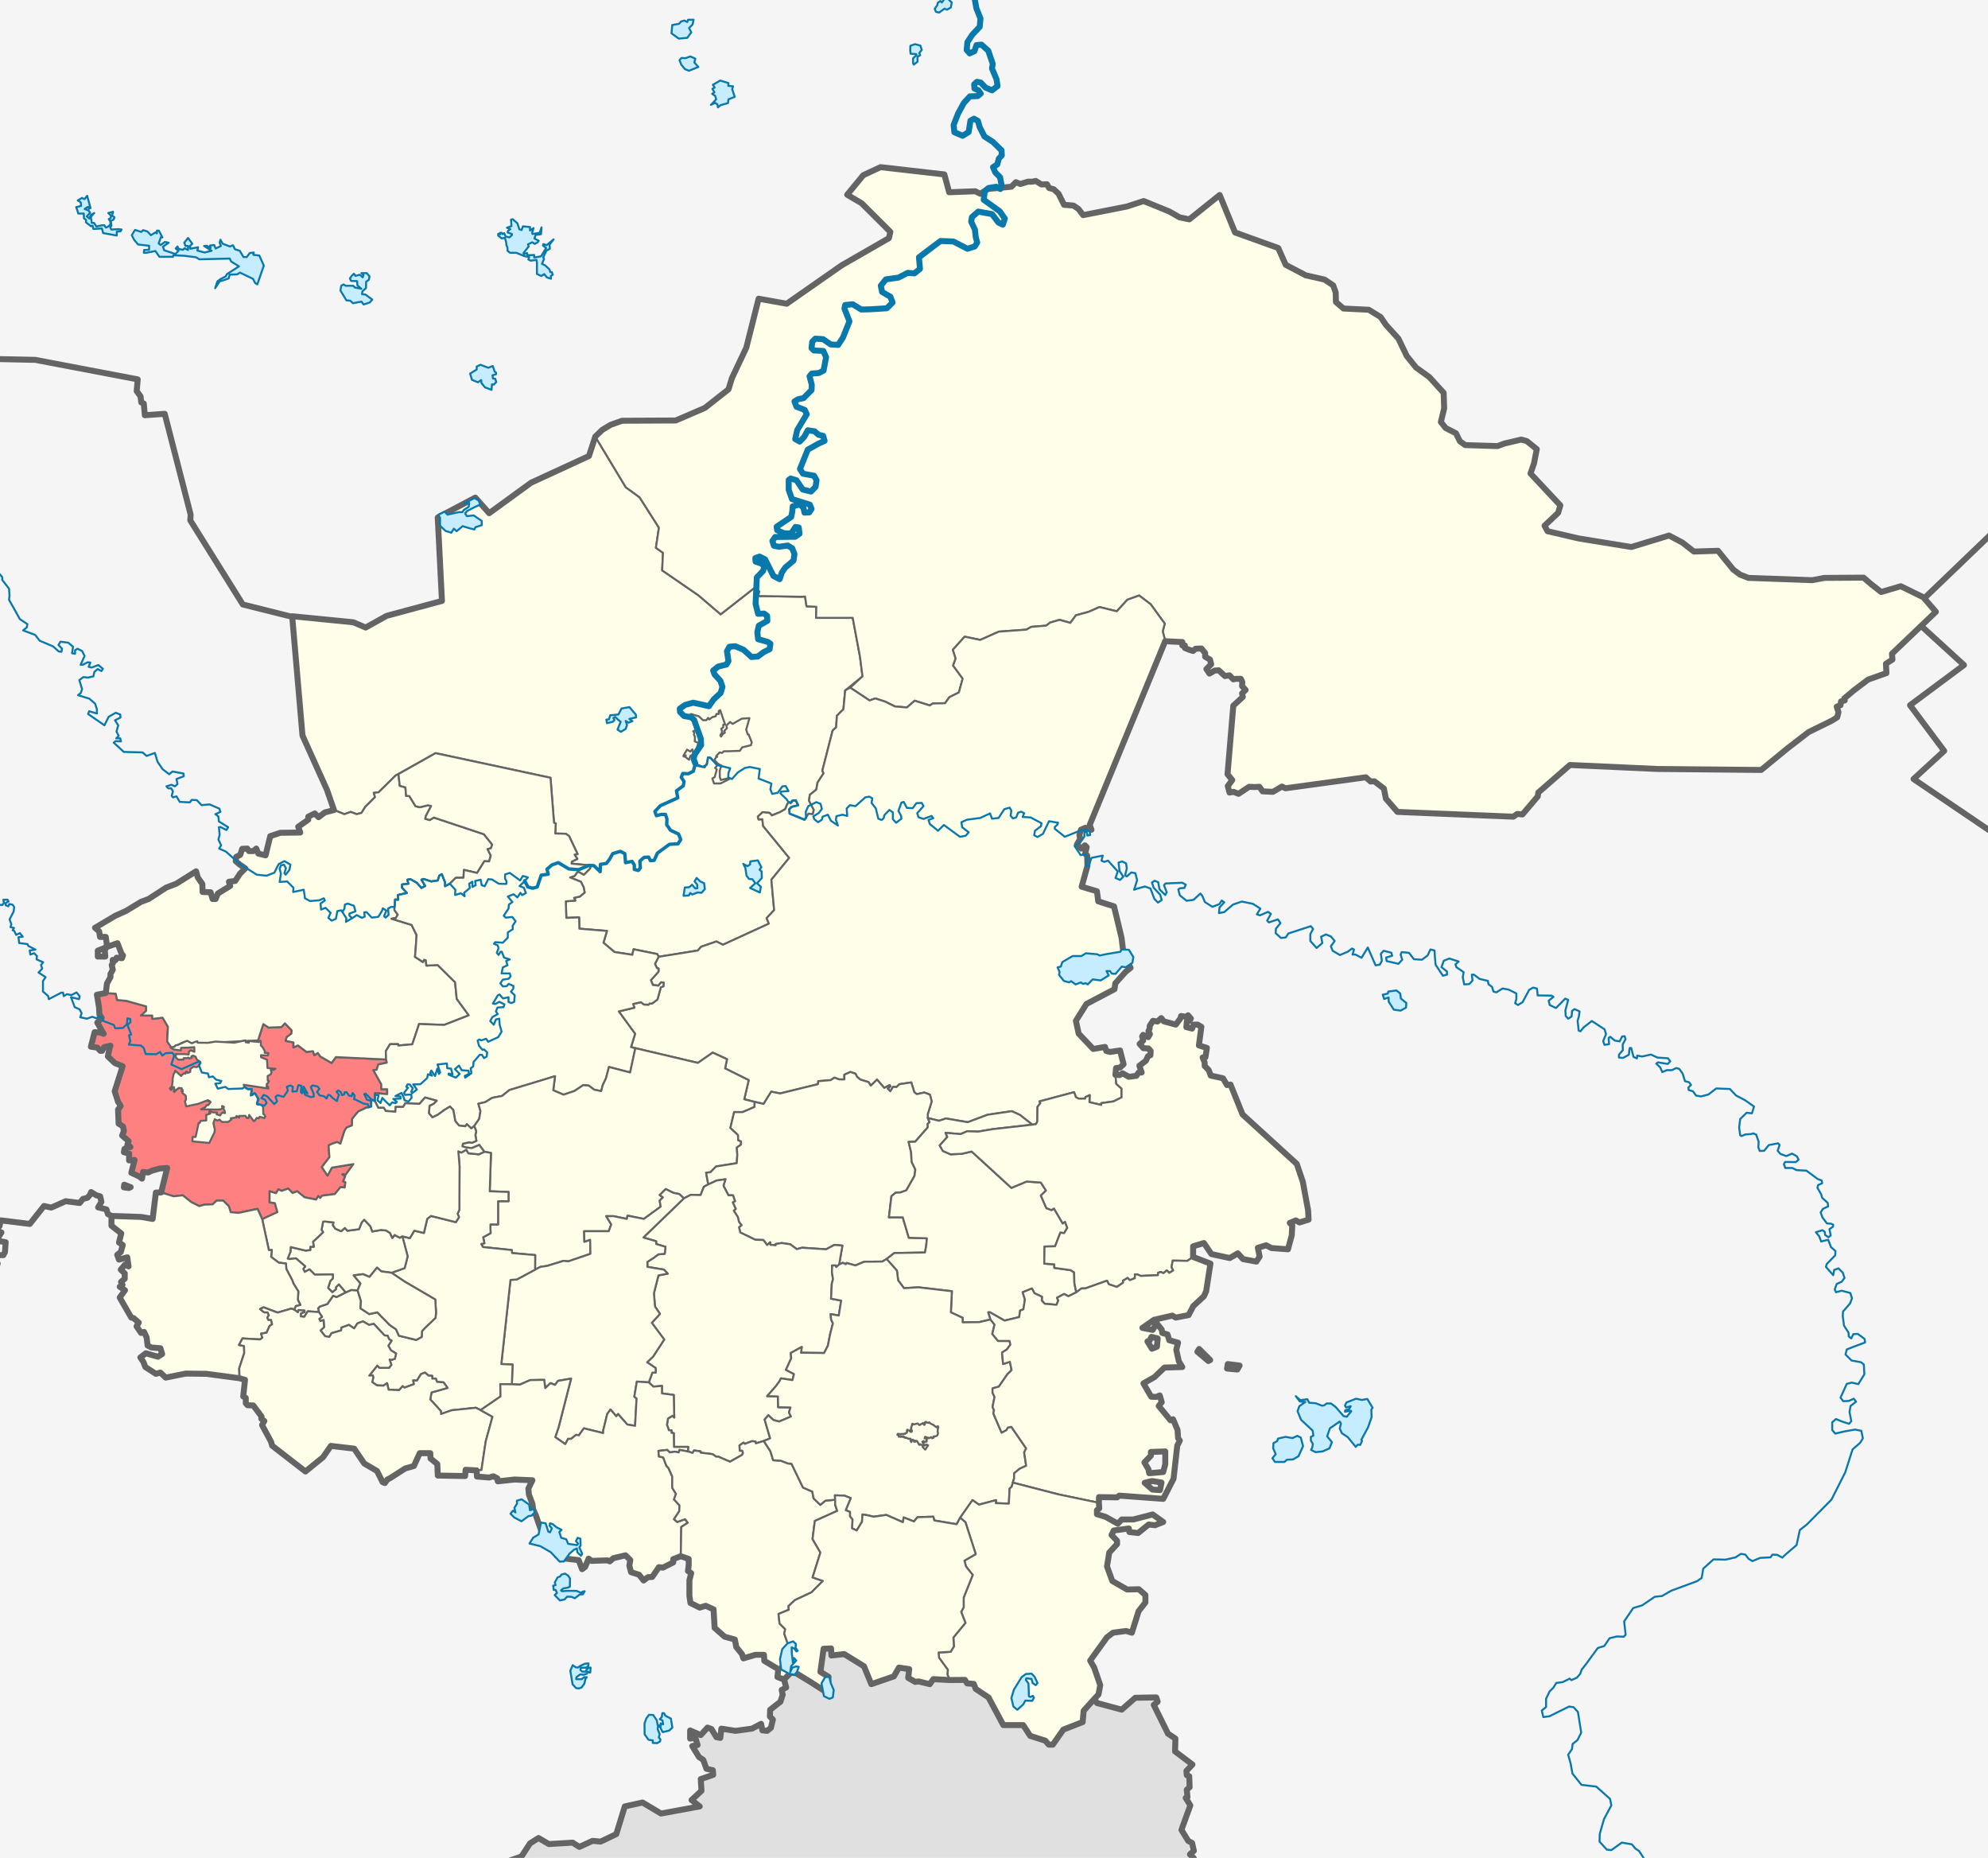 <?xml version="1.0" encoding="UTF-8" standalone="no"?>
<!-- Created with Inkscape (http://www.inkscape.org/) -->

<svg
   xmlns:dc="http://purl.org/dc/elements/1.1/"
   xmlns:cc="http://creativecommons.org/ns#"
   xmlns:rdf="http://www.w3.org/1999/02/22-rdf-syntax-ns#"
   xmlns:svg="http://www.w3.org/2000/svg"
   xmlns="http://www.w3.org/2000/svg"
   xmlns:sodipodi="http://sodipodi.sourceforge.net/DTD/sodipodi-0.dtd"
   xmlns:inkscape="http://www.inkscape.org/namespaces/inkscape"
   width="1000"
   height="934.357"
   id="svg2"
   version="1.1"
   inkscape:version="0.47 r22583"
   sodipodi:docname="Location of Tobolsky District (Tyumen Oblast).svg"
   sodipodi:version="0.32"
   inkscape:output_extension="org.inkscape.output.svg.inkscape">
  <defs
     id="defs4">
    <inkscape:perspective
       sodipodi:type="inkscape:persp3d"
       inkscape:vp_x="0 : 467.17868 : 1"
       inkscape:vp_y="0 : 1000 : 0"
       inkscape:vp_z="1000 : 467.17868 : 1"
       inkscape:persp3d-origin="500 : 311.45245 : 1"
       id="perspective42" />
    <inkscape:perspective
       id="perspective2944"
       inkscape:persp3d-origin="5.6 : 1.9 : 1"
       inkscape:vp_z="11.2 : 2.85 : 1"
       inkscape:vp_y="0 : 1000 : 0"
       inkscape:vp_x="0 : 2.85 : 1"
       sodipodi:type="inkscape:persp3d" />
  </defs>
  <sodipodi:namedview
     id="base"
     pagecolor="#ffffff"
     bordercolor="#666666"
     borderopacity="1.0"
     inkscape:pageopacity="0.0"
     inkscape:pageshadow="2"
     inkscape:zoom="0.7"
     inkscape:cx="379.49636"
     inkscape:cy="412.82584"
     inkscape:document-units="px"
     inkscape:current-layer="svg2"
     showgrid="false"
     borderlayer="true"
     inkscape:window-width="1280"
     inkscape:window-height="750"
     inkscape:window-x="-8"
     inkscape:window-y="-8"
     inkscape:window-maximized="1" />
  <rect
     id="rect3654"
     width="1000"
     height="934.36"
     x="0"
     y="-0.003"
     style="fill:#f5f5f5;fill-opacity:1" />
  <g
     id="g3385"
     style="fill:#fefee9;fill-opacity:1;fill-rule:evenodd;stroke:#646464;stroke-opacity:1;stroke-linejoin:round;stroke-linecap:round">
    <path
       id="path3528"
       d="m 403.177,300.107 -21.844,-0.378 0.631,-2.273 -2.525,-1.768 -16.92,13.258 -11.238,-9.596 -18.183,-12.501 0.379,-8.839 -3.536,-2.525 1.515,-10.102 -9.723,-15.279 -6.945,-5.051 -15.365,-25.506 -3.174,9.809 -29.107,13.393 -21.071,15.357 -6.964,-7.857 -18.929,10 2.143,41.964 -27.857,7.5 -10.536,5.893 -6.25,-2.679 -30.714,-3.036 5.179,60 12.321,27.321 3.549,10.159 5.228,2.083 3.157,-1.136 3.03,1.136 2.399,-0.631 1.894,-3.03 4.925,-4.924 -0.631,-2.147 2.399,-0.253 8.586,-8.46 20.077,-11.238 57.831,12.374 1.768,22.602 0.884,0.379 -0.253,5.051 5.303,0.126 1.641,1.136 4.293,9.091 -1.515,0.253 1.389,2.147 -2.778,1.389 -0.126,1.01 9.47,0.884 -0.126,1.515 -3.157,3.157 -3.03,-1.641 -1.641,2.273 -2.273,0.758 5.43,2.147 1.389,2.778 0.505,2.652 -2.399,2.02 -2.904,0.631 0.631,1.389 -4.798,0.379 0.253,8.334 6.44,-0.253 0.126,5.682 13.89,1.136 -1.768,5.935 5.556,4.672 8.965,1.389 0.631,-2.778 11.869,2.399 0.758,1.389 19.698,-3.157 1.641,-1.894 7.702,-2.652 3.283,1.641 23.107,-10.607 -1.136,-2.778 3.788,-4.041 -1.389,-15.279 8.965,-10.985 -13.132,-16.036 -0.379,-3.409 -1.894,0.126 -0.379,-1.389 2.399,-2.273 3.536,0.379 1.136,1.263 4.041,-1.641 2.652,-1.515 1.01,-2.399 0.758,-1.263 0.884,0.758 0.758,-1.263 1.894,-0.126 1.263,2.273 -3.03,0.758 -1.389,1.136 0,2.399 7.576,3.157 2.02,-3.157 2.147,0.253 0.505,-2.147 -2.399,-4.672 0.379,-2.904 3.283,-2.652 0.631,-3.536 3.03,-4.672 -0.631,-1.263 5.177,-20.203 1.768,-1.641 0.379,-5.808 3.283,-3.283 0.884,-9.47 8.713,-7.071 -1.263,-9.849 -3.662,-19.572 -18.435,0 0.126,-5.556 -4.924,-0.253 -0.758,-4.925 -1.768,0.126 z"
       sodipodi:nodetypes="cccccccccccccccccccccccccccccccccccccccccccccccccccccccccccccccccccccccccccccccccccccccccccccccccccccccccccccccccccccccc" />
    <path
       id="path3452"
       d="m 62.5,595.786 -0.179,1.339 2.411,0.357 0.982,-0.446 -3.214,-1.25 z m 131.702,-62.965 -25.254,-1.199 -2.147,2.967 -5.682,-3.283 -1.263,-1.768 -1.768,1.136 -0.631,-2.02 -3.283,0.379 -4.293,-3.283 -2.273,1.01 0,-2.525 -3.914,-0.758 0.505,-1.894 2.399,-1.768 0.126,-1.641 -3.409,-3.536 -1.768,1.894 -6.44,0.253 -2.652,-1.768 -2.652,8.207 -33.082,1.641 -4.041,-0.884 -6.377,2.967 -2.21,-3.157 0.379,-7.45 -2.715,-4.546 -5.177,0.631 0,-1.705 -5.682,0 2.589,-2.336 0,-2.273 -9.975,-2.778 -4.609,-0.442 -0.694,-3.157 -4.973,-0.323 -4.487,0.834 1.071,6.339 0.179,3.571 1.161,1.786 -2.232,2.321 3.214,5.625 -1.607,-0.625 -2.946,-0.179 -1.875,7.321 3.214,0.446 1.518,1.607 0.893,0 1.071,-1.875 3.125,-0.714 -0.446,1.429 -0.536,2.411 -0.268,1.607 3.482,3.304 3.929,1.607 -4.018,12.589 1.696,5.268 1.339,2.143 -1.339,1.786 0.268,7.054 2.232,1.429 0.446,2.321 -0.893,2.232 3.304,2.857 -0.625,1.696 1.518,1.25 -1.607,0 -1.429,0.982 -0.268,1.607 2.679,0.714 -0.089,3.393 2.768,-0.179 -1.607,6.429 4.018,1.875 1.339,1.071 0.545,-3.36 2.525,0.253 1.894,-0.884 4.041,-1.136 3.662,-0.253 -3.03,12.311 6.313,1.957 4.546,-0.505 4.293,3.409 4.041,2.02 2.652,-0.758 4.041,-0.126 2.02,-1.894 3.283,0 2.904,2.904 0.884,2.904 3.914,0.379 9.596,-2.02 2.336,5.177 7.639,-3.535 -1.263,-4.546 -2.652,-0.379 0,-5.556 3.226,0.959 1.161,-1.964 1.607,0.804 3.393,-1.161 2.143,2.232 2.321,-0.893 3.75,3.036 5.804,1.161 1.071,-1.786 0.982,0.982 0.893,-1.161 6.429,-0.804 2.857,-3.482 2.143,0.179 0.357,-2.679 -1.161,-0.446 1.071,-2.5 -1.429,-0.982 1.696,0.089 3.839,-5.268 -10.804,1.786 -2.232,4.018 -2.857,-4.286 3.839,-5 -0.357,-4.464 0,-1.518 1.964,-0.893 2.232,-0.714 1.696,0.804 2.054,-6.518 1.071,-1.607 2.679,-1.071 0.089,-3.304 3.036,-3.661 4.107,-1.964 2.466,-0.539 0,-2.778 0.126,-0.694 1.705,0.726 0.063,-4.009 6.124,0.505 0,-2.462 -2.967,0 0,-2.462 -3.977,-7.134 1.641,-0.189 0.821,-2.652 4.293,-0.947 -0.379,-1.579 z"
       sodipodi:nodetypes="ccccccccccccccccccccccccccccccccccccccccccccccccccccccccccccccccccccccccccccccccccccccccccccccccccccccccccccccccccccccccccccccccccccccccccccccccccccccc"
       style="fill:#ff8080" />
    <path
       id="path3680"
       d="m 199,390.011 1.446,-0.743 0.625,5.893 2.857,0.804 0.357,4.286 1.607,0.089 3.125,5.089 2.143,0.536 4.107,-0.982 1.607,0.357 -2.679,5.089 -0.268,1.339 2.232,0.625 2.054,-1.25 25.179,8.393 4.196,5.179 -0.625,1.875 -1.696,0.446 1.607,3.214 -0.804,2.946 -2.411,-0.089 -3.661,5.893 -6.607,-1.518 -0.252,3.925 -3.899,0.059 -2.967,2.967 -2.399,1.263 0,-1.894 -1.641,-4.167 -1.263,0.758 -0.758,2.399 -3.283,0.505 -3.914,-1.263 -1.01,0.379 1.894,3.157 -1.894,1.01 -2.399,-2.652 -3.157,-1.768 -1.515,0.253 0.505,2.02 -3.157,0.379 -0.126,1.515 2.525,2.778 -4.546,1.01 0.126,2.399 -1.515,-0.126 -0.253,3.788 -0.102,1.485 1.696,2.321 -0.982,1.696 -2.143,0.357 10.089,3.125 2.5,5.089 -0.446,6.786 -0.357,4.196 4.018,2.589 0.536,-1.161 0.893,0.268 0.268,2.679 5.714,-0.268 8.75,8.661 0.804,8.304 6.071,8.304 -12.321,4.821 -12.679,-0.446 -3.407,10.2 -7.071,0.631 0,-0.694 -4.104,0 -2.147,3.472 0.126,4.23 -25.254,-1.199 -2.147,2.967 -5.682,-3.283 -1.263,-1.768 -1.768,1.136 -0.631,-2.02 -3.283,0.379 -4.293,-3.283 -2.273,1.01 0,-2.525 -3.914,-0.758 0.505,-1.894 2.399,-1.768 0.126,-1.641 -3.409,-3.536 -1.768,1.894 -6.44,0.253 -2.652,-1.768 -2.652,8.207 -33.082,1.641 -4.041,-0.884 -6.377,2.967 -2.21,-3.157 0.379,-7.45 -2.715,-4.546 -5.177,0.631 0,-1.705 -5.682,0 2.589,-2.336 0,-2.273 -9.975,-2.778 -4.609,-0.442 -0.694,-3.157 -4.973,-0.323 0.554,-4.791 1.768,-3.22 0,-1.578 1.2,-2.147 -0.568,-2.336 0.631,-1.01 -0.126,-1.578 1.389,0.126 0.568,-1.263 2.715,0.253 0.505,-1.326 -0.758,-0.947 -2.02,-5.24 -5.619,1.957 -0.758,1.705 0.253,3.03 -3.788,0 0,-2.967 3.725,-1.452 0.884,-1.2 -0.568,-4.23 -2.904,0 -0.442,-2.841 -2.083,-1.768 10.228,-6.061 5.493,-2.462 7.45,-4.546 3.788,-1.389 8.839,-5.745 5.051,-1.957 9.975,-6.25 0.884,3.094 2.273,3.283 0.126,4.041 4.041,0.126 1.01,3.409 1.515,0 1.136,-2.778 6.187,-3.788 -0.631,-2.147 3.157,-0.379 2.399,-3.662 2.652,-2.652 -2.904,-2.02 -1.894,-1.641 0.253,-2.147 2.02,-1.01 1.01,-3.03 2.525,-0.126 0.884,1.263 2.147,0 1.515,-1.263 1.01,2.525 3.662,0.884 2.336,-9.66 5.114,-1.705 9.975,-0.126 -1.01,-2.904 5.051,-3.536 0,-1.515 3.283,-1.641 1.894,1.894 3.157,-2.399 4.621,-1.2 5.228,2.083 3.157,-1.136 3.03,1.136 2.399,-0.631 1.894,-3.03 4.925,-4.924 -0.631,-2.147 2.399,-0.253 8.586,-8.46 z"
       sodipodi:nodetypes="cccccccccccccccccccccccccccccccccccccccccccccccccccccccccccccccccccccccccccccccccccccccccccccccccccccccccccccccccccccccccccccccccccccccccccccccccccccccccccccccccccccccccccccccccc" />
    <path
       id="path3748"
       d="m 433.861,340.135 -6.187,5.682 9.723,6.44 2.904,-1.01 5.051,1.641 4.798,2.399 6.061,0.505 3.914,-3.409 7.576,2.399 1.515,-1.01 6.187,-0.126 2.147,-3.03 4.798,-2.399 1.894,-6.945 -4.798,-6.566 1.263,-3.536 -1.389,-4.419 5.935,-6.566 7.829,1.641 9.344,-4.167 13.89,-1.01 2.399,-1.389 7.576,-0.631 1.894,-1.515 4.798,-1.389 5.43,1.515 2.778,-3.788 6.44,-1.768 5.43,-2.399 8.713,2.147 5.303,-5.808 5.935,-2.147 5.808,4.419 7.071,9.723 -1.01,3.914 1.263,4.925 7.45,0.379 1.136,0 0,1.768 1.263,0 0,1.263 2.147,0.884 2.02,0.631 1.263,-1.136 2.904,-0.126 1.894,2.273 0,1.894 2.399,1.389 0.631,2.399 -2.399,2.399 1.515,2.273 2.652,-1.515 2.02,-0.126 3.157,2.904 2.273,-0.379 1.894,2.02 1.263,-0.253 2.525,0 0.758,1.641 -0.126,2.02 1.768,1.894 -1.768,1.768 0.379,1.768 -4.798,4.419 -2.904,34.471 2.399,2.904 -2.273,3.03 0.884,3.283 2.02,-0.379 2.525,1.01 5.303,-3.536 2.778,0.126 2.399,-0.126 1.641,2.273 5.177,0.253 4.546,-2.652 1.768,0.884 40.406,-5.556 2.399,2.147 1.894,-0.126 4.798,3.662 1.01,5.051 5.808,6.692 58.336,2.399 1.894,-1.389 2.652,0.253 7.702,-9.091 0.253,-1.894 15.91,-13.89 43.942,2.02 52.275,0.505 13.385,-10.985 10.48,-8.081 11.869,-5.808 2.525,-1.641 0.631,-2.525 -0.884,-2.778 1.894,-0.758 0.253,-1.894 1.894,-0.505 -0.253,-1.01 4.798,-4.041 7.197,-5.43 9.218,-3.283 -0.253,-4.672 3.283,-2.147 -0.253,-2.904 22.097,-21.087 -6.313,-7.324 -11.364,-5.556 -9.849,2.904 -5.051,-3.914 -3.788,-3.283 -19.698,0.126 -6.187,1.136 -32.072,-1.136 -4.167,-1.641 -3.409,-2.525 -7.702,-9.47 -12.122,0.379 -5.808,-4.546 -6.692,-3.536 -18.94,5.808 -26.39,-4.293 -15.784,-3.662 -1.515,-2.778 6.819,-6.44 1.136,-3.788 -15.026,-16.036 1.768,-5.051 1.389,-7.197 -5.051,-4.041 -2.778,-0.758 -8.586,2.02 -3.283,1.263 -16.289,-0.505 -2.652,-1.894 -2.02,-4.041 -5.177,-2.652 -2.399,-3.03 1.641,-6.819 -0.253,-7.829 -7.197,-7.955 -6.692,-4.798 -4.672,-5.808 -4.167,-8.713 -6.313,-6.945 -2.652,-3.914 -5.935,-3.662 -12.753,-0.631 -3.788,-3.283 -0.126,-4.798 -1.263,-3.536 -4.293,-2.904 -9.47,-2.147 -10.102,-5.303 -3.788,-8.46 -21.718,-7.829 -7.702,-18.814 -15.279,12.248 -4.925,-1.01 -5.051,-2.904 -13.006,-5.303 -8.46,2.778 -21.971,4.293 -2.399,-3.157 -2.525,-1.641 -4.672,-0.379 -2.778,-5.556 -2.399,-2.273 -2.399,-0.631 -1.01,-1.894 -2.778,0.126 -2.904,-1.768 -1.641,0.379 -2.273,0 -3.788,1.136 -2.273,-0.884 -2.273,2.273 -11.743,1.136 -3.914,2.399 -2.525,-1.263 -13.132,0.505 -2.399,-8.965 -32.072,-3.662 -8.713,4.041 -8.081,9.849 7.324,4.293 14.395,14.395 -0.758,3.157 -23.739,13.637 -27.653,19.319 -14.142,-2.525 -6.187,24.622 -7.197,15.279 -1.768,5.682 -11.869,9.344 -14.647,6.313 -27.022,0.126 -5.682,2.02 -4.167,2.525 -3.622,3.409 15.365,25.506 6.945,5.051 9.723,15.279 -1.515,10.102 3.536,2.525 -0.379,8.839 18.183,12.501 11.238,9.596 16.92,-13.258 2.525,1.768 -0.631,2.273 21.844,0.378 1.768,-0.126 0.758,4.925 4.924,0.253 -0.126,5.556 18.435,0 3.662,19.572 1.263,9.849 z"
       sodipodi:nodetypes="ccccccccccccccccccccccccccccccccccccccccccccccccccccccccccccccccccccccccccccccccccccccccccccccccccccccccccccccccccccccccccccccccccccccccccccccccccccccccccccccccccccccccccccccccccccccccccccccccccccccccccccccccccccccccccccc" />
    <path
       id="path3758"
       d="m 561.077,540.524 0.442,4.545 2.652,2.399 0,4.419 -4.041,2.02 -6.187,0.884 0,0.884 -5.935,-1.389 0.126,-3.536 -2.147,1.01 -0.126,0.758 -3.283,0 -1.389,-0.758 -0.921,-2.494 -17.411,4.643 0.446,0.893 -1.429,1.875 -0.089,7.411 -0.714,1.25 -1.785,0.268 -6.25,-4.911 -4.107,-1.875 -12.143,1.786 -10,3.75 -10.982,-1.875 -3.482,1.161 -5.625,-1.384 4.3e-4,-2.009 1.964,-6.339 -0.893,-3.393 -2.768,-1.071 -3.839,0.804 -1.25,-0.982 -1.518,-4.911 -5.982,0.893 -1.429,1.429 -1.786,-0.089 -1.339,2.232 -1.339,-1.339 1.339,-1.161 -0.357,-0.625 -2.679,1.429 -3.661,-4.196 -3.125,3.036 -1.161,-1.786 -4.107,-1.25 -1.607,-1.339 -0.804,-1.607 -2.589,-0.893 -3.036,1.384 0,2.366 -2.589,0 -2.411,-0.893 -1.875,1.25 -6.25,0.536 -0.179,1.518 -19.018,4.643 -4.464,-0.893 -3.839,6.161 -4.509,-1.027 -5.223,-1.295 2.232,-9.643 -11.875,-5.893 0.982,-4.643 -7.232,-3.304 -7.411,5.179 -31.473,-7.411 -2.187,-0.536 2.054,-6.696 -8.214,-11.25 7.857,-1.875 -0.625,-1.875 3.929,-0.893 1.518,1.161 2.321,0.089 0.536,-0.625 1.161,0.089 2.768,-2.054 1.696,-6.161 1.339,-0.536 0.089,-1.786 -1.25,-0.179 -1.429,1.696 -2.768,-0.357 -0.982,-2.411 3.839,-4.286 0,-1.607 -0.804,-0.179 -0.982,-2.143 1.866,-3.537 19.698,-3.157 1.641,-1.894 7.702,-2.652 3.283,1.641 23.107,-10.607 -1.136,-2.778 3.788,-4.041 -1.389,-15.279 8.965,-10.985 -13.132,-16.036 -0.379,-3.409 -1.894,0.126 -0.379,-1.389 2.399,-2.273 3.536,0.379 1.136,1.263 4.041,-1.641 2.652,-1.515 1.01,-2.399 0.758,-1.263 0.884,0.758 0.758,-1.263 1.894,-0.126 1.263,2.273 -3.03,0.758 -1.389,1.136 0,2.399 7.576,3.157 2.02,-3.157 2.147,0.253 0.505,-2.147 -2.399,-4.672 0.379,-2.904 3.283,-2.652 0.631,-3.536 3.03,-4.672 -0.631,-1.263 5.177,-20.203 1.768,-1.641 0.379,-5.808 3.283,-3.283 0.884,-9.47 2.525,-1.389 9.723,6.44 2.904,-1.01 5.051,1.641 4.798,2.399 6.061,0.505 3.914,-3.409 7.576,2.399 1.515,-1.01 6.187,-0.126 2.147,-3.03 4.798,-2.399 1.894,-6.945 -4.798,-6.566 1.263,-3.536 -1.389,-4.419 5.935,-6.566 7.829,1.641 9.344,-4.167 13.89,-1.01 2.399,-1.389 7.576,-0.631 1.894,-1.515 4.798,-1.389 5.43,1.515 2.778,-3.788 6.44,-1.768 5.43,-2.399 8.713,2.147 5.303,-5.808 5.935,-2.147 5.808,4.419 7.071,9.723 -1.01,3.914 1.263,4.798 -38.007,92.555 0.884,2.399 -3.03,-1.01 -2.273,1.01 -0.758,2.652 0.379,1.894 -1.641,2.904 2.147,2.02 1.894,-1.641 0.884,0.884 -0.505,2.02 -0.253,1.389 1.01,0.884 0.126,5.177 -2.904,10.48 7.702,2.273 0.631,5.051 7.955,2.525 3.788,15.784 0.758,6.313 0.947,3.599 2.841,5.24 -2.525,2.02 -5.177,5.808 -0.379,2.904 -14.142,7.45 -5.303,8.46 1.389,6.44 7.324,7.702 5.935,-1.01 0.631,2.02 1.894,0.505 5.051,-0.758 1.768,6.945 -1.768,1.641 -2.02,0.253 -0.315,3.409 z"
       sodipodi:nodetypes="cccccccccccccccccccccccccccccccccccccccccccccccccccccccccccccccccccccccccccccccccccccccccccccccccccccccccccccccccccccccccccccccccccccccccccccccccccccccccccccccccccccccccccccccccccccccccccccccccccccccccccc" />
    <path
       id="path3424"
       d="m 331.33,481.178 -1.866,3.537 0.982,2.143 0.804,0.179 0,1.607 -3.839,4.286 0.982,2.411 2.768,0.357 1.429,-1.696 1.25,0.179 -0.089,1.786 -1.339,0.536 -1.696,6.161 -2.768,2.054 -1.161,-0.089 -0.536,0.625 -2.321,-0.089 -1.518,-1.161 -3.929,0.893 0.625,1.875 -7.857,1.875 8.214,11.25 -2.054,6.696 2.187,0.536 -2.634,12.232 -10.625,-2.768 -1.518,5.714 -1.607,3.393 -0.804,3.036 -3.482,-0.714 -2.768,-2.054 -2.768,-0.268 -4.375,2.946 -5.536,1.875 -5.179,-2.232 0.893,-7.054 -22.946,6.964 -3.661,2.946 -5,0.982 -3.482,2.143 -3.482,0.804 1.071,3.661 -0.625,3.929 -2.5,3.616 -1.517,1.205 -2.232,-2.143 -0.714,1.071 -3.214,-0.357 -1.875,-2.232 -1.027,-5.625 -1.652,-1.696 -2.946,1.786 -3.125,2.321 -2.768,1.339 -1.786,-2.143 0.357,-3.75 2.054,-0.982 1.518,-1.518 -5.804,-1.607 -2.857,3.214 -7.054,-0.357 -1.161,1.875 -3.75,0 -0.144,2.407 -4.861,-0.379 -0.947,-1.578 -2.778,0 -1.704,-3.378 0.063,-4.009 6.124,0.505 0,-2.462 -2.967,0 0,-2.462 -3.977,-7.134 1.641,-0.189 0.821,-2.652 4.293,-0.947 -0.379,-1.579 -0.126,-4.23 2.147,-3.472 4.104,0 0,0.694 7.071,-0.631 3.407,-10.2 12.679,0.446 12.321,-4.821 -6.071,-8.304 -0.804,-8.304 -8.75,-8.661 -5.714,0.268 -0.268,-2.679 -0.893,-0.268 -0.536,1.161 -4.018,-2.589 0.357,-4.196 0.446,-6.786 -2.5,-5.089 -10.089,-3.125 2.143,-0.357 0.982,-1.696 -1.696,-2.321 0.102,-1.485 0.253,-3.788 1.515,0.126 -0.126,-2.399 4.546,-1.01 -2.525,-2.778 0.126,-1.515 3.157,-0.379 -0.505,-2.02 1.515,-0.253 3.157,1.768 2.399,2.652 1.894,-1.01 -1.894,-3.157 1.01,-0.379 3.914,1.263 3.283,-0.505 0.758,-2.399 1.263,-0.758 1.641,4.167 0,1.894 2.399,-1.263 2.967,-2.967 3.899,-0.059 0.252,-3.925 6.607,1.518 3.661,-5.893 2.411,0.089 0.804,-2.946 -1.607,-3.214 1.696,-0.446 0.625,-1.875 -4.196,-5.179 -25.179,-8.393 -2.054,1.25 -2.232,-0.625 0.268,-1.339 2.679,-5.089 -1.607,-0.357 -4.107,0.982 -2.143,-0.536 -3.125,-5.089 -1.607,-0.089 -0.357,-4.286 -2.857,-0.804 -0.625,-5.893 18.63,-10.495 57.831,12.374 1.768,22.602 0.884,0.379 -0.253,5.051 5.303,0.126 1.641,1.136 4.293,9.091 -1.515,0.253 1.389,2.147 -2.778,1.389 -0.126,1.01 9.47,0.884 -0.126,1.515 -3.157,3.157 -3.03,-1.641 -1.641,2.273 -2.273,0.758 5.43,2.147 1.389,2.778 0.505,2.652 -2.399,2.02 -2.904,0.631 0.631,1.389 -4.798,0.379 0.253,8.334 6.44,-0.253 0.126,5.682 13.89,1.136 -1.768,5.935 5.556,4.672 8.965,1.389 0.631,-2.778 11.869,2.399 0.758,1.389 z"
       sodipodi:nodetypes="cccccccccccccccccccccccccccccccccccccccccccccccccccccccccccccccccccccccccccccccccccccccccccccccccccccccccccccccccccccccccccccccccccccccccccccccccccccccccccccccccccccccccccccccccccccc" />
    <path
       id="path3438"
       d="m 238.571,566.277 0.983,2.723 -0.446,1.786 0.536,2.946 -2.232,0.982 -1.339,-0.268 -3.214,0.714 -0.268,1.339 2.054,0.625 2.679,0.268 3.75,-1.607 2.545,3.437 3.348,0.58 -0.625,19.286 9.464,0.357 0,4.643 -5.268,0 0,11.696 -3.839,0 0,2.321 0.089,2.054 -3.75,2.054 0.625,3.036 -1.607,0.357 0.888,1.537 14.521,1.515 0.126,1.515 11.617,1.01 -0.063,7.324 2.714,-1.389 3.409,-0.505 8.207,-2.525 2.399,0.253 11.112,-3.788 -0.126,-7.071 -2.904,1.01 -0.126,-5.303 12.374,0 1.263,-3.409 -2.525,-4.167 3.662,0 6.692,1.389 0.379,-1.641 8.207,1.641 8.46,-6.187 -0.505,-3.03 1.641,-1.641 -1.641,-1.136 3.03,-3.03 3.788,1.894 3.03,0.631 2.336,2.146 3.472,-1.768 4.924,0.126 1.641,-4.167 2.21,-1.2 -1.073,-5.871 2.147,-0.253 2.904,-2.904 10.354,-1.641 0.293,-4.274 -0.268,-3.571 2.143,-1.518 0,-1.607 -1.429,-0.625 -0.089,-2.589 -3.839,-3.571 1.875,-7.946 4.286,0 5.982,-2.589 0.044,-2.544 -5.223,-1.295 2.232,-9.643 -11.875,-5.893 0.982,-4.643 -7.232,-3.304 -7.411,5.179 -31.473,-7.411 -2.634,12.232 -10.625,-2.768 -1.518,5.714 -1.607,3.393 -0.804,3.036 -3.482,-0.714 -2.768,-2.054 -2.768,-0.268 -4.375,2.946 -5.536,1.875 -5.179,-2.232 0.893,-7.054 -22.946,6.964 -3.661,2.946 -5,0.982 -3.482,2.143 -3.482,0.804 1.071,3.661 -0.625,3.929 -2.5,3.616 z"
       sodipodi:nodetypes="cccccccccccccccccccccccccccccccccccccccccccccccccccccccccccccccccccccccccccccccccccccccccccccccccc" />
    <path
       id="path3480"
       d="m 466.696,562.259 4.3e-4,-2.009 1.964,-6.339 -0.893,-3.393 -2.768,-1.071 -3.839,0.804 -1.25,-0.982 -1.518,-4.911 -5.982,0.893 -1.429,1.429 -1.786,-0.089 -1.339,2.232 -1.339,-1.339 1.339,-1.161 -0.357,-0.625 -2.679,1.429 -3.661,-4.196 -3.125,3.036 -1.161,-1.786 -4.107,-1.25 -1.607,-1.339 -0.804,-1.607 -2.589,-0.893 -3.036,1.384 0,2.366 -2.589,0 -2.411,-0.893 -1.875,1.25 -6.25,0.536 -0.179,1.518 -19.018,4.643 -4.464,-0.893 -3.839,6.161 -4.509,-1.027 -0.044,2.544 -5.982,2.589 -4.286,0 -1.875,7.946 3.839,3.571 0.089,2.589 1.429,0.625 0,1.607 -2.143,1.518 0.268,3.571 -0.293,4.274 -10.354,1.641 -2.904,2.904 -2.147,0.253 1.073,5.871 4.23,-1.957 4.419,-0.631 -1.01,3.283 2.525,4.798 2.273,0 1.01,2.904 -1.136,0.631 1.515,3.283 -1.01,0.884 2.02,3.157 0.631,2.525 1.263,1.641 -1.263,1.01 0.631,2.652 7.576,3.662 4.041,0.126 1.894,2.525 1.515,-1.389 0.126,1.263 2.652,0.253 0,-0.631 3.03,-0.505 4.293,0.631 3.314,2.438 2.673,-0.712 12.054,0.804 4.196,-2.232 4.018,0.357 -1.652,9.508 1.831,-0.848 1.518,0.714 0.446,-0.625 4.375,1.25 4.464,-1.875 9.107,-0.089 2.143,-1.294 3.839,-2.991 15.446,-0.268 0.625,-3.304 0.357,-3.839 -9.107,-0.268 -3.036,-10.268 -6.964,0 1.25,-10.625 2.143,-1.786 2.321,-0.089 3.036,-1.071 4.107,-7.232 0.446,-3.214 -1.875,-3.929 -0.268,-4.821 -1.25,-5.179 3.304,-0.089 6.339,-7.232 -0.089,-1.696 0.982,-0.893 -0.893,-2.098 z"
       sodipodi:nodetypes="cccccccccccccccccccccccccccccccccccccccccccccccccccccccccccccccccccccccccccccccccccccccccccccccccccccccccc" />
    <path
       id="path3502"
       d="m 422.098,635.919 1.652,-9.508 -4.018,-0.357 -4.196,2.232 -12.054,-0.804 -2.673,0.712 -3.314,-2.438 -4.293,-0.631 -3.03,0.505 0,0.631 -2.652,-0.253 -0.126,-1.263 -1.515,1.389 -1.894,-2.525 -4.041,-0.126 -7.576,-3.662 -0.631,-2.652 1.263,-1.01 -1.263,-1.641 -0.631,-2.525 -2.02,-3.157 1.01,-0.884 -1.515,-3.283 1.136,-0.631 -1.01,-2.904 -2.273,0 -2.525,-4.798 1.01,-3.283 -4.419,0.631 -4.23,1.957 -2.21,1.2 -1.641,4.167 -4.924,-0.126 -3.472,1.768 -20.392,19.698 6.44,1.894 0,1.389 4.672,1.389 -0.379,3.536 -3.157,0.253 -2.399,1.768 -3.157,2.02 0,2.525 8.334,1.389 1.894,2.02 -4.672,0.884 -2.274,8.99 0.535,6.632 2.5,3.75 -4.107,4.464 6.25,8.393 -5.555,8.555 -3.03,2.904 4.293,2.904 0,2.273 -1.641,0 -1.831,4.924 2.336,2.147 4.293,-0.379 0,3.788 5.935,0.758 0.253,11.364 -0.884,-0.884 -2.273,1.389 -0.505,3.157 1.01,2.778 1.263,0 0,1.263 1.136,0.126 0.126,6.945 7.197,0 -0.253,2.272 2.399,0.758 0.758,-1.263 3.283,0.505 0,0.631 6.061,0.758 1.768,1.263 1.136,0 5.808,2.525 6.061,-3.409 0.505,-1.01 -0.379,-1.136 -1.263,0 -0.126,-2.652 2.02,-1.389 0.631,0.631 3.662,-1.389 1.768,0.253 0.126,0.884 3.978,-1.2 3.22,-1.326 -2.778,-9.47 1.894,-2.147 2.525,2.399 2.904,0.758 5.935,-2.525 -1.01,-2.02 0.758,-2.525 -6.187,-0.126 -0.126,-5.43 -5.43,-0.126 4.419,-5.051 1.768,-2.399 0.758,-1.515 5.808,0.884 0.758,-3.03 -4.041,-2.147 2.652,-5.808 -0.253,-2.652 5.556,-3.03 -0.379,2.904 11.617,0.126 1.894,-3.662 1.136,-5.808 1.389,-5.43 -0.884,-1.894 -0.253,-2.778 4.09,0.744 1.21,-7.513 -5.089,-0.982 0.357,-7.411 0.625,-2.411 -0.536,-3.482 0.089,-3.393 1.786,0 0.268,0.804 1.473,-1.295 z"
       sodipodi:nodetypes="cccccccccccccccccccccccccccccccccccccccccccccccccccccccccccccccccccccccccccccccccccccccccccccccccccccccccccccccccccccccccccccccc" />
    <path
       id="path3540"
       d="m 344.02,602.648 -2.336,-2.146 -3.03,-0.631 -3.788,-1.894 -3.03,3.03 1.641,1.136 -1.641,1.641 0.505,3.03 -8.46,6.187 -8.207,-1.641 -0.379,1.641 -6.692,-1.389 -3.662,0 2.525,4.167 -1.263,3.409 -12.374,0 0.126,5.303 2.904,-1.01 0.126,7.071 -11.112,3.788 -2.399,-0.253 -8.207,2.525 -3.409,0.505 -2.714,1.389 -9.155,4.924 -3.22,0.253 -4.609,42.3 5.682,0.253 -0.378,9.912 4.04,0.19 5.177,-2.273 7.071,-0.126 0.505,4.167 2.652,-2.525 2.273,0.884 1.515,-2.02 6.566,-1.136 -6.313,24.622 -1.641,4.798 5.051,3.536 1.389,-2.652 1.515,0 2.525,-2.02 1.389,0.253 2.525,-3.536 9.723,2.399 0,-1.263 2.02,-8.334 1.641,-2.273 2.904,3.409 0.884,-1.136 4.672,5.303 3.914,0.631 0.758,-13.763 -1.136,-0.884 1.263,-7.576 5.997,0.378 1.831,-4.924 1.641,0 0,-2.273 -4.293,-2.904 3.03,-2.904 5.555,-8.555 -6.25,-8.393 4.107,-4.464 -2.5,-3.75 -0.535,-6.632 2.274,-8.99 4.672,-0.884 -1.894,-2.02 -8.334,-1.389 0,-2.525 3.157,-2.02 2.399,-1.768 3.157,-0.253 0.379,-3.536 -4.672,-1.389 0,-1.389 -6.44,-1.894 20.392,-19.698 z"
       sodipodi:nodetypes="cccccccccccccccccccccccccccccccccccccccccccccccccccccccccccccccccccccccccccccccc" />
    <path
       id="path3538"
       d="m 202.321,621.742 2.74,10.075 -1.515,5.935 -6.566,2.336 6.439,4.356 15.531,9.091 0.379,6.566 -0.253,2.652 -5.177,4.925 -1.641,1.768 -0.126,2.904 -2.778,1.515 -8.713,-2.147 -1.389,-3.157 -3.283,-2.273 -6.187,-6.313 -4.041,0.884 -4.419,-2.904 0.253,-3.662 -1.705,-5.366 -3.22,-0.19 -2.841,1.263 -4.482,2.273 -1.768,-0.631 -2.904,4.167 -3.788,1.263 -0.884,0.884 0.442,1.894 1.578,2.399 -1.389,1.01 0.505,1.136 1.641,-0.505 0.253,3.536 -1.768,1.641 2.273,2.904 2.147,0.379 1.136,-1.894 4.798,-1.389 0.126,-1.389 3.788,-1.389 2.652,1.768 1.641,-2.525 2.778,-1.01 3.03,1.768 2.399,-0.505 5.43,5.808 1.515,0.126 0.758,1.768 1.263,0.758 -1.641,2.525 1.263,2.273 2.652,1.641 -0.631,2.652 -1.515,0.505 -1.136,-0.126 0.884,2.652 -1.136,1.515 -4.798,0 -1.136,-1.136 -4.041,5.051 1.768,-0.126 0.253,1.01 -0.505,2.399 2.399,1.641 3.283,0.126 1.768,-1.263 0.758,3.283 5.303,0.253 1.768,-2.02 0.884,0.758 4.798,-1.768 -0.379,-1.894 1.894,0.126 2.02,-3.283 2.02,-0.758 1.768,1.515 1.894,0.126 0,1.389 1.768,0 0.631,1.641 3.283,0.253 2.02,2.778 -5.303,1.515 -2.778,0.758 -0.631,3.536 3.409,3.662 1.894,2.147 0.126,1.515 2.147,-0.758 3.22,-1.136 12.185,-1.263 2.336,1.199 10.039,-6.882 -0.126,-6.187 5.809,0.063 0.378,-9.912 -5.682,-0.253 4.609,-42.3 3.22,-0.253 9.155,-4.924 0.063,-7.324 -11.617,-1.01 -0.126,-1.515 -14.521,-1.515 -0.888,-1.537 1.607,-0.357 -0.625,-3.036 3.75,-2.054 -0.089,-2.054 0,-2.321 3.839,0 0,-11.696 5.268,0 0,-4.643 -9.464,-0.357 0.625,-19.286 -3.348,-0.58 -2.723,1.295 -5.268,-0.536 -1.071,-1.786 -2.5,1.429 -1.518,-0.625 0.625,7.5 -0.089,21.875 -0.893,2.054 0.714,1.696 -1.607,2.5 -12.5,-3.125 -1.875,1.429 -1.696,7.143 -4.821,-1.161 -2.232,3.75 -3.84,-0.919 z"
       sodipodi:nodetypes="ccccccccccccccccccccccccccccccccccccccccccccccccccccccccccccccccccccccccccccccccccccccccccccccccccccccccccccccccccccccccccccccccccccc" />
    <path
       id="path3440"
       d="m 173.809,649.999 2.841,-1.263 3.22,0.19 1.452,-3.473 -3.409,-4.041 4.672,-0.631 3.283,1.389 3.788,-4.672 2.147,1.894 5.177,0.695 6.566,-2.336 1.515,-5.935 -2.652,-10.102 -1.263,0.758 -2.652,-1.389 -1.136,1.515 -1.136,-2.525 -2.02,-1.263 -2.525,-0.253 -4.419,0.758 -0.884,-2.525 -3.157,-3.409 -1.263,1.389 -1.389,3.409 -5.808,0.758 -1.263,-1.389 -1.894,1.641 -2.904,-1.263 -1.263,-1.768 0.379,-1.389 -4.546,-0.505 -0.758,0.126 -0.758,4.041 0.758,1.263 -5.051,4.798 0.379,2.525 -1.768,0 0,1.641 -2.399,0.253 -7.45,-1.768 -0.126,2.399 -1.389,3.409 0.758,0.253 3.409,-0.379 4.672,4.041 -1.01,1.263 0.758,1.515 2.399,-1.263 2.652,2.652 9.091,-0.126 0,2.02 -1.263,1.263 -1.136,3.536 2.147,2.147 1.894,-1.515 0,-1.01 1.389,-1.389 2.02,2.399 1.325,1.641 z"
       sodipodi:nodetypes="ccccccccccccccccccccccccccccccccccccccccccccccccccccccccccc" />
    <path
       id="path3442"
       d="m 196.98,640.087 6.439,4.356 15.531,9.091 0.379,6.566 -0.253,2.652 -5.177,4.925 -1.641,1.768 -0.126,2.904 -2.778,1.515 -8.713,-2.147 -1.389,-3.157 -3.283,-2.273 -6.187,-6.313 -4.041,0.884 -4.419,-2.904 0.253,-3.662 -1.705,-5.366 1.452,-3.473 -3.409,-4.041 4.672,-0.631 3.283,1.389 3.788,-4.672 2.147,1.894 5.177,0.695 z"
       sodipodi:nodetypes="cccccccccccccccccccccccc" />
    <path
       id="path3414"
       d="m 202.321,621.742 -1.174,0.731 -2.652,-1.389 -1.136,1.515 -1.136,-2.525 -2.02,-1.263 -2.525,-0.253 -4.419,0.758 -0.884,-2.525 -3.157,-3.409 -1.263,1.389 -1.389,3.409 -5.808,0.758 -1.263,-1.389 -1.894,1.641 -2.904,-1.263 -1.263,-1.768 0.379,-1.389 -4.546,-0.505 -0.758,0.126 -0.758,4.041 0.758,1.263 -5.051,4.798 0.379,2.525 -1.768,0 0,1.641 -2.399,0.253 -7.45,-1.768 -0.126,2.399 -1.389,3.409 0.758,0.253 3.409,-0.379 4.672,4.041 -1.01,1.263 0.758,1.515 2.399,-1.263 2.652,2.652 9.091,-0.126 0,2.02 -1.263,1.263 -1.136,3.536 2.147,2.147 1.894,-1.515 0,-1.01 1.389,-1.389 2.02,2.399 1.325,1.641 -4.482,2.273 -1.768,-0.631 -2.904,4.167 -3.788,1.263 -0.884,0.884 0.442,1.894 -5.619,-0.379 -1.768,2.778 -1.768,-0.253 0.126,-1.515 1.768,-0.631 0,-0.758 -3.03,-0.253 -0.253,1.136 -1.925,-1.357 0.852,-1.863 2.273,-0.505 -1.263,-2.589 0.253,-4.23 -2.462,-3.914 -0.644,-1.785 -2.946,-5.536 -0.179,-2.768 -3.661,-0.446 -3.808,-2.913 0.379,-3.409 -1.515,0 -3.346,-15.532 7.639,-3.535 -1.263,-4.546 -2.652,-0.379 0,-5.556 3.226,0.959 1.161,-1.964 1.607,0.804 3.393,-1.161 2.143,2.232 2.321,-0.893 3.75,3.036 5.804,1.161 1.071,-1.786 0.982,0.982 0.893,-1.161 6.429,-0.804 2.857,-3.482 2.143,0.179 0.357,-2.679 -1.161,-0.446 1.071,-2.5 -1.429,-0.982 1.696,0.089 3.839,-5.268 -10.804,1.786 -2.232,4.018 -2.857,-4.286 3.839,-5 -0.357,-4.464 0,-1.518 1.964,-0.893 2.232,-0.714 1.696,0.804 2.054,-6.518 1.071,-1.607 2.679,-1.071 0.089,-3.304 3.036,-3.661 4.107,-1.964 2.466,-0.539 0,-2.778 0.126,-0.694 1.705,0.726 1.704,3.378 2.778,0 0.947,1.578 4.861,0.379 0.144,-2.407 3.75,0 1.161,-1.875 7.054,0.357 2.857,-3.214 5.804,1.607 -1.518,1.518 -2.054,0.982 -0.357,3.75 1.786,2.143 2.768,-1.339 3.125,-2.321 2.946,-1.786 1.652,1.696 1.027,5.625 1.875,2.232 3.214,0.357 0.714,-1.071 2.232,2.143 1.517,-1.205 0.983,2.723 -0.446,1.786 0.536,2.946 -2.232,0.982 -1.339,-0.268 -3.214,0.714 -0.268,1.339 2.054,0.625 2.679,0.268 3.75,-1.607 2.545,3.437 -2.723,1.295 -5.268,-0.536 -1.071,-1.786 -2.5,1.429 -1.518,-0.625 0.625,7.5 -0.089,21.875 -0.893,2.054 0.714,1.696 -1.607,2.5 -12.5,-3.125 -1.875,1.429 -1.696,7.143 -4.821,-1.161 -2.232,3.75 -3.84,-0.919 z"
       sodipodi:nodetypes="ccccccccccccccccccccccccccccccccccccccccccccccccccccccccccccccccccccccccccccccccccccccccccccccccccccccccccccccccccccccccccccccccccccccccccccccccccccccccccccccccccccccccc" />
    <path
       id="path3448"
       d="m 147.956,658.617 0.852,-1.863 2.273,-0.505 -1.263,-2.589 0.253,-4.23 -2.462,-3.914 -0.644,-1.785 -2.946,-5.536 -0.179,-2.768 -3.661,-0.446 -3.808,-2.913 0.379,-3.409 -1.515,0 -3.346,-15.532 -2.336,-5.177 -9.596,2.02 -3.914,-0.379 -0.884,-2.904 -2.904,-2.904 -3.283,0 -2.02,1.894 -4.041,0.126 -2.652,0.758 -4.041,-2.02 -4.293,-3.409 -4.546,0.505 -6.313,-1.957 -2.652,0.063 -1.641,13.258 -5.808,-1.01 -14.9,-0.505 4.66e-4,4.924 4.924,3.914 -1.136,4.546 1.894,1.263 -1.01,3.536 -1.768,1.389 0.884,2.399 4.167,-1.136 0.631,4.546 -1.768,-0.884 -2.147,2.525 2.02,1.894 0,2.652 -1.894,1.641 0.758,1.389 -1.389,1.01 2.652,1.768 -2.652,3.662 5.808,10.102 1.136,0.253 2.652,2.273 -1.136,1.894 2.273,3.283 1.515,-0.505 1.263,2.778 0.505,4.041 1.894,1.01 4.546,0.379 0.884,2.904 -2.147,1.389 -6.061,-1.768 -2.778,2.147 1.515,2.147 1.01,2.652 5.303,3.409 2.273,-0.631 2.652,2.525 10.102,-2.02 10.354,0.126 16.668,2.21 -0.127,-4.988 2.525,-7.702 -0.126,-3.536 -2.525,-0.505 1.768,-3.283 8.839,0.505 1.136,-0.884 -0.631,-2.02 2.778,-0.505 1.515,-3.409 1.263,-0.758 -0.505,-2.273 -1.389,0 -0.505,-1.136 0.758,-1.136 -0.631,-1.515 -1.768,0 -2.02,-1.641 1.768,-0.884 7.071,2.652 6.945,-2.02 1.358,0.537 z"
       sodipodi:nodetypes="ccccccccccccccccccccccccccccccccccccccccccccccccccccccccccccccccccccccccccccccccccccccccccccc" />
    <path
       id="path3472"
       d="m 147.956,658.617 1.925,1.357 0.253,-1.136 3.03,0.253 0,0.758 -1.768,0.631 -0.126,1.515 1.768,0.253 1.768,-2.778 5.619,0.379 1.578,2.399 -1.389,1.01 0.505,1.136 1.641,-0.505 0.253,3.536 -1.768,1.641 2.273,2.904 2.147,0.379 1.136,-1.894 4.798,-1.389 0.126,-1.389 3.788,-1.389 2.652,1.768 1.641,-2.525 2.778,-1.01 3.03,1.768 2.399,-0.505 5.43,5.808 1.515,0.126 0.758,1.768 1.263,0.758 -1.641,2.525 1.263,2.273 2.652,1.641 -0.631,2.652 -1.515,0.505 -1.136,-0.126 0.884,2.652 -1.136,1.515 -4.798,0 -1.136,-1.136 -4.041,5.051 1.768,-0.126 0.253,1.01 -0.505,2.399 2.399,1.641 3.283,0.126 1.768,-1.263 0.758,3.283 5.303,0.253 1.768,-2.02 0.884,0.758 4.798,-1.768 -0.379,-1.894 1.894,0.126 2.02,-3.283 2.02,-0.758 1.768,1.515 1.894,0.126 0,1.389 1.768,0 0.631,1.641 3.283,0.253 2.02,2.778 -5.303,1.515 -2.778,0.758 -0.631,3.536 3.409,3.662 1.894,2.147 0.126,1.515 2.147,-0.758 3.22,-1.136 12.185,-1.263 2.336,1.199 5.998,3.346 -3.409,12.374 -2.147,14.395 -2.399,0.19 -5.556,-0.316 -0.253,3.157 -13.763,-0.253 -0.253,-5.808 -3.409,-2.778 -0.126,-2.652 -5.303,0 -2.904,6.44 -4.419,1.263 -7.45,4.798 -1.515,0.758 -1.263,1.768 -1.136,-0.505 -2.778,-5.556 -6.44,-3.788 -5.051,-7.45 -11.743,-1.389 -3.914,5.682 -8.839,7.197 -16.794,-13.006 -0.505,-1.894 -4.546,-8.46 1.136,-2.02 -1.515,-1.136 0.126,-1.136 -4.167,-5.556 -2.904,-0.126 -0.884,-1.01 0,-2.652 -1.263,-0.758 0.884,-8.334 -2.778,-0.821 -0.127,-4.988 2.525,-7.702 -0.126,-3.536 -2.525,-0.505 1.768,-3.283 8.839,0.505 1.136,-0.884 -0.631,-2.02 2.778,-0.505 1.515,-3.409 1.263,-0.758 -0.505,-2.273 -1.389,0 -0.505,-1.136 0.758,-1.136 -0.631,-1.515 -1.768,0 -2.02,-1.641 1.768,-0.884 7.071,2.652 6.945,-2.02 1.358,0.537 z"
       sodipodi:nodetypes="cccccccccccccccccccccccccccccccccccccccccccccccccccccccccccccccccccccccccccccccccccccccccccccccccccccccccccccccccccccccccccccccccccc" />
    <path
       id="path3500"
       d="m 326.342,695.203 2.336,2.147 4.293,-0.379 0,3.788 5.935,0.758 0.253,11.364 -0.884,-0.884 -2.273,1.389 -0.505,3.157 1.01,2.778 1.263,0 0,1.263 1.136,0.126 0.126,6.945 7.197,0 -0.253,2.272 -4.167,-0.757 -0.379,1.263 -1.894,-0.379 -2.652,0.379 -1.263,-1.263 -4.419,0.505 0.253,2.778 2.147,0.505 1.641,4.293 1.01,1.01 1.894,4.293 0,5.682 1.894,3.03 -1.01,2.778 2.778,3.03 -0.126,2.904 -2.652,4.041 1.641,1.389 3.914,-1.389 1.389,1.768 -3.283,2.147 -0.249,14.706 -3.791,1.457 0,1.641 -5.177,2.652 -2.02,-0.253 -3.409,4.924 -2.147,0.126 -2.147,1.641 -2.273,-2.904 -4.041,-1.263 -0.884,-3.283 0.505,-2.778 -2.399,-2.399 -6.061,1.389 -1.894,1.641 -1.136,-0.505 -8.081,0.253 -1.389,-1.136 -1.768,4.167 -1.515,1.136 -1.768,-4.546 -7.576,-0.884 -3.157,-1.263 -2.399,-2.778 -3.283,-3.157 -5.177,-14.647 -1.263,-2.778 -0.379,-2.778 -1.768,-4.672 -0.253,-3.03 2.02,-4.167 -8.965,-0.379 -8.46,0.884 -0.253,-1.515 -2.02,-1.01 -2.02,0.631 -6.187,-0.505 -0.126,-3.093 2.399,-0.19 2.147,-14.395 3.409,-12.374 -5.998,-3.346 10.039,-6.882 -0.126,-6.187 5.809,0.063 4.04,0.19 5.177,-2.273 7.071,-0.126 0.505,4.167 2.652,-2.525 2.273,0.884 1.515,-2.02 6.566,-1.136 -6.313,24.622 -1.641,4.798 5.051,3.536 1.389,-2.652 1.515,0 2.525,-2.02 1.389,0.253 2.525,-3.536 9.723,2.399 0,-1.263 2.02,-8.334 1.641,-2.273 2.904,3.409 0.884,-1.136 4.672,5.303 3.914,0.631 0.758,-13.763 -1.136,-0.884 1.263,-7.576 5.997,0.378 z"
       sodipodi:nodetypes="cccccccccccccccccccccccccccccccccccccccccccccccccccccccccccccccccccccccccccccccccccccccccccccccccccccccccccccc" />
    <path
       id="path3504"
       d="m 384.174,724.687 -3.978,1.2 -0.126,-0.884 -1.768,-0.253 -3.662,1.389 -0.631,-0.631 -2.02,1.389 0.126,2.652 1.263,0 0.379,1.136 -0.505,1.01 -6.061,3.409 -5.808,-2.525 -1.136,0 -1.768,-1.263 -6.061,-0.758 0,-0.631 -3.283,-0.505 -0.758,1.263 -2.399,-0.758 -4.167,-0.757 -0.379,1.263 -1.894,-0.379 -2.652,0.379 -1.263,-1.263 -4.419,0.505 0.253,2.778 2.147,0.505 1.641,4.293 1.01,1.01 1.894,4.293 0,5.682 1.894,3.03 -1.01,2.778 2.778,3.03 -0.126,2.904 -2.652,4.041 1.641,1.389 3.914,-1.389 1.389,1.768 -3.283,2.147 -0.249,14.706 3.984,1.36 0,3.214 -0.357,2.857 1.607,1.071 -0.893,3.571 0,7.857 0.536,3.571 4.643,2.321 3.036,-0.893 3.929,1.786 0.536,9.286 5,4.464 5.179,1.429 0.714,3.75 2.857,3.571 0.714,2.143 6.071,-1.786 4.286,0 0.179,3.036 7.054,4.196 2.589,-3.66 0.714,-4.107 1.964,-3.571 -2.321,-6.607 0.536,-2.143 -2.857,-2.857 -0.536,-4.821 5.179,-2.143 -0.179,-1.786 3.214,-3.036 8.393,-3.929 5.714,-5.714 -5.179,-1.786 3.929,-12.5 -3.946,-6.79 1.136,-9.091 11.238,-5.051 -1.01,-3.157 -1.9e-4,-2.462 -4.924,0.442 -2.525,2.147 -3.409,-3.283 -0.631,-3.409 -4.672,-2.02 -5.808,-11.996 -1.768,-0.126 -3.536,-1.389 -3.914,-0.253 -1.389,-4.546 -3.346,-5.114 z"
       sodipodi:nodetypes="cccccccccccccccccccccccccccccccccccccccccccccccccccccccccccccccccccccccccccccccccccccccccccc" />
    <path
       id="path3486"
       d="m 466.696,562.259 0.893,2.098 -0.982,0.893 0.089,1.696 -6.339,7.232 -3.304,0.089 1.25,5.179 0.268,4.821 1.875,3.929 -0.446,3.214 -4.107,7.232 -3.036,1.071 -2.321,0.089 -2.143,1.786 -1.25,10.625 6.964,0 3.036,10.268 9.107,0.268 -0.357,3.839 -0.625,3.304 -15.446,0.268 -3.839,2.991 5.179,5.848 0.625,4.911 2.946,3.929 7.232,-0.446 16.848,1.975 -0.505,10.607 5.935,2.778 0,2.273 8.334,-0.126 5.682,-1.326 -1.137,-3.599 0.884,0 7.324,4.167 7.324,-1.768 0.505,-3.283 1.641,-0.631 0.758,-4.925 -1.136,-3.662 4.672,-1.894 1.263,2.399 3.788,1.768 -0.126,1.894 1.515,1.641 5.935,0.505 0.884,-2.147 -0.631,-1.389 3.536,-1.894 2.147,1.136 3.978,-1.957 -0.947,-4.735 -0.126,-5.303 -1.768,-1.136 -8.207,-1.136 0,-1.768 -5.051,-0.379 0.126,-8.586 5.309,-0.124 2.679,-6.875 1.875,0.268 1.607,-2.679 -1.161,-3.036 -1.161,0.804 -4.375,-7.5 -1.25,0.804 -2.589,-0.982 -2.768,-6.339 2.589,-2.5 -2.589,-4.018 -7.143,-0.536 -7.679,3.214 -20,-18.304 -4.911,1.161 -5.714,0.268 -3.839,-1.696 -1.607,-2.768 3.839,-4.286 -0.893,-2.054 7.589,0.625 3.304,-1.429 5.536,0.179 7.411,-1.25 19.822,-2.232 -6.25,-4.911 -4.107,-1.875 -12.143,1.786 -10,3.75 -10.982,-1.875 -3.482,1.161 -5.625,-1.384 z"
       sodipodi:nodetypes="ccccccccccccccccccccccccccccccccccccccccccccccccccccccccccccccccccccccccccccccccccccccccccc" />
    <path
       id="path3490"
       d="m 561.077,540.524 0.442,4.545 2.652,2.399 0,4.419 -4.041,2.02 -6.187,0.884 0,0.884 -5.935,-1.389 0.126,-3.536 -2.147,1.01 -0.126,0.758 -3.283,0 -1.389,-0.758 -0.921,-2.494 -17.411,4.643 0.446,0.893 -1.429,1.875 -0.089,7.411 -0.714,1.25 -1.785,0.268 -19.822,2.232 -7.411,1.25 -5.536,-0.179 -3.304,1.429 -7.589,-0.625 0.893,2.054 -3.839,4.286 1.607,2.768 3.839,1.696 5.714,-0.268 4.911,-1.161 20,18.304 7.679,-3.214 7.143,0.536 2.589,4.018 -2.589,2.5 2.768,6.339 2.589,0.982 1.25,-0.804 4.375,7.5 1.161,-0.804 1.161,3.036 -1.607,2.679 -1.875,-0.268 -2.679,6.875 -5.309,0.124 -0.126,8.586 5.051,0.379 0,1.768 8.207,1.136 1.768,1.136 0.126,5.303 0.947,4.735 2.588,-1.957 1.894,0 10.985,-3.914 0.884,1.768 4.041,1.389 3.157,-2.147 0,-1.01 2.273,-1.389 1.136,1.136 2.525,-1.01 0,-1.894 1.263,0 1.641,0.758 8.713,-0.379 0,-1.136 1.389,-0.505 1.389,0.631 1.641,-1.389 1.263,1.263 2.02,-1.263 -0.884,-1.641 0.631,-3.283 7.324,0.126 2.904,-1.957 -1.2e-4,-5.366 5.43,-1.641 3.788,5.556 9.218,2.02 4.041,-2.399 2.652,2.904 6.692,1.263 1.641,-2.525 -0.884,-4.419 4.167,-1.263 2.652,1.389 8.334,0.631 1.894,-7.071 0.253,-4.924 -1.263,-1.263 3.03,-1.263 1.894,1.01 4.546,-1.389 -0.253,-4.672 -2.652,-14.395 -3.03,-8.965 -27.274,-24.875 -6.061,-15.026 -1.768,0.253 -2.02,-3.409 -6.187,-1.389 -1.01,-2.778 -2.02,-2.02 0,-1.768 -1.01,-2.525 1.389,-0.126 0.758,-4.672 -4.041,-1.263 1.263,-9.344 -1.894,-1.136 -2.02,0 -0.758,2.02 -2.904,-0.758 0.253,-2.904 1.263,-0.253 0.758,-1.136 -1.389,-1.641 -1.01,0.758 -2.525,-0.379 -0.379,1.263 -2.273,3.03 -6.061,-1.641 -1.263,-1.641 -1.894,1.768 -2.273,-0.379 -1.641,2.525 0,1.263 -0.631,1.389 0.758,1.515 -0.884,1.515 -2.525,-1.136 -0.505,0.758 0.505,2.147 -1.768,1.641 1.894,2.147 2.525,0.126 1.136,1.263 -0.126,2.147 -1.263,0.505 -1.01,2.273 -3.283,2.525 1.136,3.409 -1.515,0 -1.136,1.641 -3.788,0.505 -3.157,-1.768 -1.515,0.884 -2.083,-0.126 z"
       sodipodi:nodetypes="cccccccccccccccccccccccccccccccccccccccccccccccccccccccccccccccccccccccccccccccccccccccccccccccccccccccccccccccccccccccccccccccccccccccccccccccccccccc" />
    <path
       id="path3506"
       d="m 498.258,663.573 -5.682,1.326 -8.334,0.126 0,-2.273 -5.935,-2.778 0.505,-10.607 -16.848,-1.975 -7.232,0.446 -2.946,-3.929 -0.625,-4.911 -5.179,-5.848 -2.143,1.294 -9.107,0.089 -4.464,1.875 -4.375,-1.25 -0.446,0.625 -1.518,-0.714 -1.831,0.848 -1.473,1.295 -0.268,-0.804 -1.786,0 -0.089,3.393 0.536,3.482 -0.625,2.411 -0.357,7.411 5.089,0.982 -1.21,7.513 -4.09,-0.744 0.253,2.778 0.884,1.894 -1.389,5.43 -1.136,5.808 -1.894,3.662 -11.617,-0.126 0.379,-2.904 -5.556,3.03 0.253,2.652 -2.652,5.808 4.041,2.147 -0.758,3.03 -5.808,-0.884 -0.758,1.515 -1.768,2.399 -4.419,5.051 5.43,0.126 0.126,5.43 6.187,0.126 -0.758,2.525 1.01,2.02 -5.935,2.525 -2.904,-0.758 -2.525,-2.399 -1.894,2.147 2.778,9.47 -3.22,1.326 3.346,5.114 1.389,4.546 3.914,0.253 3.536,1.389 1.768,0.126 5.808,11.996 4.672,2.02 0.631,3.409 3.409,3.283 2.525,-2.147 4.924,-0.442 -0.126,-2.21 4.798,0.126 3.157,1.263 -2.525,6.061 2.147,0.884 0,2.273 1.263,1.515 -0.253,4.419 2.399,1.136 2.652,-4.419 0.253,-3.662 2.399,0.379 3.157,0.758 6.44,-0.884 8.334,3.662 0.379,-2.399 5.177,2.02 1.768,-2.147 7.955,-0.253 0.505,1.894 11.238,1.894 1.768,-3.283 6.187,-8.838 3.283,2.273 8.586,-2.273 -0.126,1.515 6.566,0.253 0.379,-7.576 1.01,-0.884 1.263,-4.293 0,-2.525 2.778,-2.273 3.283,-1.515 -1.01,-6.692 1.01,-2.02 -7.45,-10.859 -1.768,0.379 -0.758,1.263 -2.399,1.263 -4.167,-9.723 0.379,-1.515 -0.758,-1.641 1.01,-5.051 -1.01,-2.147 0,-2.147 3.157,-0.884 4.293,-6.187 2.147,-2.147 -0.884,-4.167 -3.409,1.136 -0.505,-5.808 2.399,-1.515 1.768,-2.399 -0.379,-1.894 -5.808,0 -2.904,-3.536 1.136,-4.672 -2.02,-2.588 z"
       sodipodi:nodetypes="cccccccccccccccccccccccccccccccccccccccccccccccccccccccccccccccccccccccccccccccccccccccccccccccccccccccccccccccccccccccccccc" />
    <path
       id="path3672"
       d="m 498.258,663.573 -1.137,-3.599 0.884,0 7.324,4.167 7.324,-1.768 0.505,-3.283 1.641,-0.631 0.758,-4.925 -1.136,-3.662 4.672,-1.894 1.263,2.399 3.788,1.768 -0.126,1.894 1.515,1.641 5.935,0.505 0.884,-2.147 -0.631,-1.389 3.536,-1.894 2.147,1.136 3.978,-1.957 2.588,-1.957 1.894,0 10.985,-3.914 0.884,1.768 4.041,1.389 3.157,-2.147 0,-1.01 2.273,-1.389 1.136,1.136 2.525,-1.01 0,-1.894 1.263,0 1.641,0.758 8.713,-0.379 0,-1.136 1.389,-0.505 1.389,0.631 1.641,-1.389 1.263,1.263 2.02,-1.263 -0.884,-1.641 0.631,-3.283 7.324,0.126 2.904,-1.957 8.712,3.346 -2.147,13.89 -1.136,2.525 -5.303,4.925 -2.399,4.546 -6.44,1.263 -1.768,-1.01 -9.218,2.147 -5.808,4.041 5.177,1.01 2.02,-3.283 2.525,3.157 0.253,1.641 2.652,0.758 0.884,2.904 4.419,1.263 -0.884,3.536 1.263,5.808 1.768,2.904 -8.965,0.253 -5.051,4.798 -5.556,3.157 3.914,6.692 2.525,0.126 1.768,-0.758 1.01,3.409 -1.515,1.894 5.935,7.197 1.263,-0.505 2.273,5.43 0.253,4.041 0.884,1.263 -1.263,2.525 -1.894,16.668 -5.177,10.102 -22.097,-1.641 -1.136,0.884 -9.091,-0.126 -0.013,2.858 -20.443,-4.247 -22.879,-5.91 0.656,-2.171 0,-2.525 2.778,-2.273 3.283,-1.515 -1.01,-6.692 1.01,-2.02 -7.45,-10.859 -1.768,0.379 -0.758,1.263 -2.399,1.263 -4.167,-9.723 0.379,-1.515 -0.758,-1.641 1.01,-5.051 -1.01,-2.147 0,-2.147 3.157,-0.884 4.293,-6.187 2.147,-2.147 -0.884,-4.167 -3.409,1.136 -0.505,-5.808 2.399,-1.515 1.768,-2.399 -0.379,-1.894 -5.808,0 -2.904,-3.536 1.136,-4.672 -2.02,-2.588 z m 81.443,85.547 3.788,0.253 0.758,-3.788 -4.672,-0.758 -3.788,0.884 3.914,3.409 z m -1.641,-8.207 7.071,-0.631 1.01,-3.914 0,-6.44 -7.197,0.253 0,1.894 -3.283,3.409 2.02,3.409 0.379,2.02 z m 1.389,-62.629 2.525,-1.01 0.379,-4.167 -3.157,-0.758 -0.884,1.768 -1.136,0.505 2.273,3.662 z m 23.739,0.126 -0.884,1.389 5.556,4.672 0.884,-0.505 -5.556,-5.556 z m 14.395,7.576 -0.379,2.273 5.177,0.505 1.136,-2.02 -5.935,-0.758 z"
       sodipodi:nodetypes="cccccccccccccccccccccccccccccccccccccccccccccccccccccccccccccccccccccccccccccccccccccccccccccccccccccccccccccccccccccccccccccccccccccccccccccccccc" />
    <path
       id="path3705"
       d="m 552.932,758.591 -0.139,-2.824 -20.443,-4.247 -22.879,-5.91 -0.607,2.122 -1.01,0.884 -0.379,7.576 -6.566,-0.253 0.126,-1.515 -8.586,2.273 -3.283,-2.273 -6.187,8.838 2.652,2.273 5.177,16.036 -5.682,3.283 0.758,2.904 3.409,4.293 -4.546,11.364 0,4.924 -1.263,2.273 2.147,5.556 -6.061,7.324 0.253,4.546 -1.641,2.652 -6.061,0.379 0.253,2.652 4.419,6.061 -0.253,2.273 1.2,2.841 7.639,-0.063 1.136,1.768 3.283,0.253 1.01,2.525 6.44,4.293 7.45,13.89 9.975,0 3.536,5.43 7.576,2.399 1.768,2.02 2.02,0 5.303,-7.576 9.723,-3.788 0.505,-5.682 5.366,-5.997 2.083,-2.21 0.884,-4.672 -3.03,-8.839 -2.02,-3.536 8.46,-11.743 3.03,-2.273 6.566,-0.884 2.904,0.884 3.409,-10.859 3.409,-4.293 0,-3.788 -3.283,-2.904 -5.935,0.126 -7.45,-4.293 -2.652,-7.324 1.136,-6.945 3.914,-4.293 0,-1.641 -2.778,-2.904 1.136,-2.273 7.576,-1.01 0.253,1.768 4.419,0.505 5.303,-4.293 3.157,0.379 4.167,-1.641 -5.303,-3.788 -9.723,2.525 -5.808,0 -2.02,2.147 -6.061,-3.409 -4.419,-1.389 0,-2.02 1.136,-0.884 z"
       sodipodi:nodetypes="cccccccccccccccccccccccccccccccccccccccccccccccccccccccccccccccccccccccccccccc" />
    <path
       id="path3496"
       d="m 391.518,839.446 -0.447,3.929 3.304,1.272 3.482,-3.504 2.679,0.357 7.321,4.464 9.107,5.893 0.179,-2.321 -0.536,-2.143 0.179,-4.107 -4.107,-2.5 1.607,-11.607 3.75,-0.179 0.179,3.571 6.429,-0.714 9.975,6.157 3.662,8.965 11.364,-3.914 2.525,-4.419 5.177,0.758 -0.505,4.419 3.536,2.02 1.641,-0.253 5.682,1.389 1.768,-2.525 8.271,0.442 -1.2,-2.841 0.253,-2.273 -4.419,-6.061 -0.253,-2.652 6.061,-0.379 1.641,-2.652 -0.253,-4.546 6.061,-7.324 -2.147,-5.556 1.263,-2.273 0,-4.924 4.546,-11.364 -3.409,-4.293 -0.758,-2.904 5.682,-3.283 -5.177,-16.036 -2.652,-2.273 -1.768,3.283 -11.238,-1.894 -0.505,-1.894 -7.955,0.253 -1.768,2.147 -5.177,-2.02 -0.379,2.399 -8.334,-3.662 -6.44,0.884 -3.157,-0.758 -2.399,-0.379 -0.253,3.662 -2.652,4.419 -2.399,-1.136 0.253,-4.419 -1.263,-1.515 0,-2.273 -2.147,-0.884 2.525,-6.061 -3.157,-1.263 -4.798,-0.126 0.126,2.21 1.9e-4,2.462 1.01,3.157 -11.238,5.051 -1.136,9.091 3.946,6.79 -3.929,12.5 5.179,1.786 -5.714,5.714 -8.393,3.929 -3.214,3.036 0.179,1.786 -5.179,2.143 0.536,4.821 2.857,2.857 -0.536,2.143 2.321,6.607 -1.964,3.571 -0.714,4.107 -2.589,3.66 z"
       sodipodi:nodetypes="cccccccccccccccccccccccccccccccccccccccccccccccccccccccccccccccccccccccccccccccccccc" />
    <path
       d="m 362.281,357.156 -0.75,0.406 0.062,1.5 -1.188,-0.031 -0.406,1.188 -1.688,0.438 -1.594,1.188 -0.5,-0.844 -0.969,1.219 -1.625,-0.031 -2.094,-1.969 -2.375,-0.656 -1.5,-0.5 -1.469,1.062 -0.062,0.531 1.969,0.062 1.625,2.281 1.375,3.625 -2.406,1.125 0.594,0.781 -0.25,0.875 0.562,1.219 -0.125,2.188 1.844,0.844 -0.969,2.969 0.219,0.375 -0.719,1.219 -1.188,0.281 -0.344,-1.594 -1.125,1.031 -1.594,-0.938 -1.844,3.094 0.156,0.375 1.094,-0.562 -0.469,0.594 2.062,1.594 0.781,-2.125 2.062,-0.594 0.562,0.406 -0.594,1.562 0.625,3.656 4.469,0.938 1.156,-2.312 0.562,-2.562 1.219,0 3.438,3.688 -1.156,1.469 0.844,0.719 -1.031,3.844 -1.219,0.75 0.844,2.469 3.312,0 4.625,-2.344 -0.156,-0.406 -4.312,1 -0.531,-1.312 -0.062,-3.312 0.812,-2.625 -1.625,-0.844 -1.812,-1.875 0.781,-1.5 0.594,-0.188 -0.531,-0.375 1.719,-1.812 1.312,0.219 0.812,-0.812 2.281,0 5.781,-0.219 1.125,-1.656 -0.031,-0.062 4.5,-1.125 0.406,-1.406 -1.594,-4.031 -0.438,0.031 -0.781,-2.469 1.656,-5.719 -3.812,0.25 -4.688,2.656 -1.281,-0.969 -1.844,1.812 0.312,1.25 -1.375,1.406 0.344,0.875 -1.156,0.812 -0.781,1.188 -0.375,-0.625 0.969,-1.688 -0.531,-1.594 1.031,-0.781 -0.031,-1.25 0.938,-0.188 -2.438,-7.156 z"
       id="polyline2931" />
    <path
       d="M 123.438 523.188 L 117.906 524.375 L 108.344 523.812 L 104.781 524.438 L 99.406 524.375 L 99.25 523.688 L 98.188 523.938 L 96.469 524.688 L 94.125 523.406 L 89.406 525.531 L 88.312 525.719 L 87.812 526.406 L 85.75 526.812 L 87.375 527.781 L 90.969 528.281 L 91.062 526.969 L 95.469 526.812 L 97.719 526.625 L 97.781 528.969 L 95.969 528.188 L 95 528.875 L 94.906 530.312 L 93 530.125 L 88.344 530.125 L 88.469 531.844 L 89.688 532.906 L 92.344 532.875 L 92.406 532.156 L 94.281 532.125 L 94.688 531.844 L 95.281 532.312 L 96.562 531.906 L 96.281 531.219 L 97.062 530.875 L 98.406 531.438 L 98.906 532.75 L 100.75 534.031 L 100.062 536.031 L 98.938 536.688 L 97.344 536.406 L 95.781 537.562 L 95.688 539.094 L 94.656 539.5 L 94.25 539.562 L 94.125 539 L 93.469 539.062 L 93.25 539.969 L 92.438 539.781 L 91.375 540.719 L 91.125 541.125 L 88.125 538.406 L 87.812 539.438 L 87.312 540.219 L 86.781 542.781 L 86.875 543.469 L 86.531 546.125 L 85.406 547.406 L 86.094 548.188 L 86.906 547.031 L 87.5 546.688 L 87.656 547.719 L 87.406 549 L 87.75 549.125 L 88 548.844 L 88.688 548.062 L 90 547.125 L 91.438 547.281 L 91.375 547.906 L 91.938 548.188 L 91.344 548.75 L 91.906 549.062 L 91.719 549.656 L 93.438 551.031 L 93.594 553 L 93.031 553.844 L 93.656 556.438 L 99.75 555.125 L 104.531 553.281 L 104.594 553.844 L 105.156 553.531 L 105.938 554.25 L 104.719 555.812 L 104.062 555.719 L 103.219 556.812 L 101.062 557.906 L 109.469 558 L 110.969 557.875 L 111.875 557.406 L 111.688 556.219 L 111.938 556.281 L 112.656 556.656 L 112.344 557.344 L 113.062 558.938 L 113.188 559.781 L 111.781 559.531 L 110.719 560.969 L 108.938 560.375 L 109.156 559.5 L 106.969 559.406 L 105.406 558.719 L 105.219 559.594 L 105.812 560 L 103.75 560.688 L 103.75 563.5 L 100.906 563.688 L 100.5 564.688 L 99.938 564.688 L 98.406 571.75 L 96.875 571.812 L 96.781 574 L 105.281 574.812 L 107.844 569.531 L 108.062 568.094 L 107.344 564.844 L 108.062 562.844 L 109.281 563.562 L 110.375 563.062 L 111.656 564.25 L 114.719 564.25 L 116.312 563.094 L 116.094 562.406 L 119.156 561.906 L 118.875 561.344 L 119.062 561.219 L 120.312 562.094 L 120.344 561.219 L 123.406 561.156 L 124.188 562.281 L 124.969 562.312 L 125.344 560.719 L 127.594 563.781 L 128.094 563.719 L 129.156 562.188 L 130.188 562.375 L 130.625 561.625 L 133 562.312 L 133.469 561.469 L 133.031 560.688 L 132.438 560.188 L 132.344 556.812 L 131.594 555.656 L 129.344 555.375 L 129.156 554.719 L 129.625 553.562 L 129.688 552.344 L 128.406 549.938 L 127.438 550.031 L 127.031 550.688 L 126.281 550.375 L 126.625 548.406 L 126.25 547.656 L 124.906 547.75 L 123.156 546.781 L 122.594 545.531 L 135 547.438 L 134.781 546.406 L 134.094 546.406 L 134.25 545.031 L 134.688 544.875 L 135.281 543.625 L 134.688 543.438 L 134.625 541.156 L 136.219 540.25 L 136.562 539.375 L 136.219 537.969 L 137.562 538.062 L 138.594 537.469 L 134.562 537.125 L 134.312 532.938 L 131.312 531.688 L 131.281 530.656 L 134.75 530.812 L 135.031 529.625 L 133.125 529.438 L 133.281 528.75 L 132.031 526.562 L 131.219 525.812 L 131.25 524.594 L 131.031 523.344 L 130.25 524.031 L 125.125 523.531 L 125.188 524.375 L 123.625 524.156 L 123.438 523.188 z "
       id="polyline2906" />
    <path
       d="M 465.875 715.062 L 465.438 715.156 L 465 715.5 L 465.062 715.719 L 465.406 715.812 L 464.938 716.594 L 464.75 716.5 L 464.969 715.75 L 464.781 715.656 L 464.562 716.125 L 464.188 715.656 L 463.719 716.062 L 462.75 716.438 L 462.75 716.625 L 462.469 716.688 L 461.594 715.875 L 459.75 716.344 L 458.969 716 L 458.719 716.312 L 459 716.531 L 458.844 716.781 L 458.688 716.844 L 458.5 717.594 L 458.344 717.75 L 458.281 717.969 L 458.406 718.156 L 458.219 718.531 L 458.375 718.656 L 458.125 718.906 L 458.219 719.031 L 458.438 719.062 L 458.75 719.594 L 458.562 720.094 L 458.031 720.094 L 457.625 719.625 L 456.406 718.969 L 456.156 719.562 L 456.312 720 L 456.062 720.625 L 455.344 720.812 L 455.312 721.031 L 453 721.219 L 451.625 721.094 L 451.375 721.531 L 451.938 721.812 L 452.094 722.531 L 452.969 722.281 L 452.906 722.625 L 453.688 722.312 L 453.875 722.656 L 454.531 722.281 L 454.75 722.875 L 455.219 722.844 L 455.344 723.125 L 456.094 723.062 L 456.25 723.281 L 456.719 723.406 L 456.938 723.594 L 457.906 723.5 L 458.156 723.812 L 457.969 724.562 L 458.375 725.219 L 458.531 725.062 L 458.344 724.562 L 459.062 724.438 L 459.125 724.031 L 459.781 724.406 L 459.844 725.062 L 460.531 725 L 460.5 724.562 L 461.312 724.719 L 462.312 726.562 L 462.594 726.625 L 462.5 726.25 L 463.5 726.594 L 464 727 L 464.188 727.781 L 465.406 729.031 L 466.875 726.844 L 465.844 726.469 L 465.031 727.031 L 463.969 725.062 L 464.531 724.719 L 465 725.344 L 465.062 725 L 466.125 725 L 466.031 724.031 L 466.312 723.906 L 465.75 723.219 L 465.062 723.406 L 465.406 722.531 L 466.125 722.875 L 466.75 722.969 L 467.219 723.281 L 468.406 722.75 L 468.812 723.312 L 469.688 722.969 L 469.531 722.406 L 470.938 722.25 L 471.5 721.812 L 471.781 721.125 L 471.812 720.5 L 471.625 720.062 L 471.75 718.906 L 471.75 718.281 L 472.031 717.812 L 471.781 717.219 L 471.094 717.594 L 470.969 717.75 L 469.656 716.719 L 467.969 715.844 L 467.406 715.281 L 467.156 715.625 L 466.844 715.469 L 466.656 715.531 L 466.125 715.281 L 465.938 715.281 L 465.875 715.062 z "
       id="polyline2933" />
  </g>
  <path
     id="path3678"
     d="m 201.02,948.373 22.728,-6.945 14.9,-2.778 6.187,1.263 7.45,-2.778 10.036,-3.492 4.286,-6.607 4.286,-2.679 5.179,3.036 11.964,-0.714 3.393,2.143 6.607,-3.036 4.107,0.357 7.857,-3.75 4.286,-13.929 8.929,-1.964 9.286,5.536 19.464,-3.571 -4.107,-3.214 5,-4.643 -0.357,-5.893 6.25,-2.143 -0.179,-2.321 -3.214,-0.714 -1.607,-4.464 -2.143,-1.429 -3.393,-5.536 2.679,-0.536 -1.071,-3.571 -2.679,0.357 0,-4.107 5.357,2.321 3.393,-3.75 1.964,0.714 2.5,4.107 1.964,0.357 0.536,-4.643 7.111,1.108 8.334,-1.136 4.546,-2.399 0.631,3.283 2.399,0.253 1.894,-1.515 1.01,-4.167 -1.515,-1.515 0.126,-3.409 5.177,-4.041 1.136,-3.536 -0.505,-2.399 2.273,-1.263 -1.1,-3.973 3.482,-3.504 2.679,0.357 7.321,4.464 9.107,5.893 0.179,-2.321 -0.536,-2.143 0.179,-4.107 -4.107,-2.5 1.607,-11.607 3.75,-0.179 0.179,3.571 6.429,-0.714 9.975,6.157 3.662,8.965 11.364,-3.914 2.525,-4.419 5.177,0.758 -0.505,4.419 3.536,2.02 1.641,-0.253 5.682,1.389 1.768,-2.525 8.271,0.442 7.639,-0.063 1.136,1.768 3.283,0.253 1.01,2.525 6.44,4.293 7.45,13.89 9.975,0 3.536,5.43 7.576,2.399 1.768,2.02 2.02,0 5.303,-7.576 9.723,-3.788 0.505,-5.682 5.366,-5.997 1.326,2.083 12.436,3.344 6.84,-5.972 10.536,-0.179 0.714,2.143 -1.964,1.607 7.143,14.464 3.75,2.5 -0.179,6.429 8.75,6.607 -3.036,3.214 0.179,2.143 1.25,0.536 0.179,5.536 -1.429,1.25 0.357,3.75 -0.893,0.357 2.321,3.75 -4.464,12.321 3.393,5.536 1.964,1.071 0.893,3.929 -1.964,1.786 1.964,1.964 0.536,5.179 3.929,6.071"
     sodipodi:nodetypes="ccccccccccccccccccccccccccccccccccccccccccccccccccccccccccccccccccccccccccccccccccccccccccc"
     style="fill:#e0e0e0;fill-opacity:1" />
  <path
     id="path3647"
     style="color:#000000;fill:none;stroke:#646464;stroke-width:3;stroke-linecap:round;stroke-linejoin:round;stroke-miterlimit:4;stroke-opacity:1;stroke-dasharray:none;stroke-dashoffset:0;marker:none;visibility:visible;display:inline;overflow:visible;enable-background:accumulate"
     d="m 201.02,948.373 22.728,-6.945 14.9,-2.778 6.187,1.263 7.45,-2.778 10.036,-3.492 4.286,-6.607 4.286,-2.679 5.179,3.036 11.964,-0.714 3.393,2.143 6.607,-3.036 4.107,0.357 7.857,-3.75 4.286,-13.929 8.929,-1.964 9.286,5.536 19.464,-3.571 -4.107,-3.214 5,-4.643 -0.357,-5.893 6.25,-2.143 -0.179,-2.321 -3.214,-0.714 -1.607,-4.464 -2.143,-1.429 -3.393,-5.536 2.679,-0.536 -1.071,-3.571 -2.679,0.357 0,-4.107 5.357,2.321 3.393,-3.75 1.964,0.714 2.5,4.107 1.964,0.357 0.536,-4.643 7.111,1.108 8.334,-1.136 4.546,-2.399 0.631,3.283 2.399,0.253 1.894,-1.515 1.01,-4.167 -1.515,-1.515 0.126,-3.409 5.177,-4.041 1.136,-3.536 -0.505,-2.399 2.273,-1.263 -1.1,-3.973 3.482,-3.504 2.679,0.357 7.321,4.464 9.107,5.893 0.179,-2.321 -0.536,-2.143 0.179,-4.107 -4.107,-2.5 1.607,-11.607 3.75,-0.179 0.179,3.571 6.429,-0.714 9.975,6.157 3.662,8.965 11.364,-3.914 2.525,-4.419 5.177,0.758 -0.505,4.419 3.536,2.02 1.641,-0.253 5.682,1.389 1.768,-2.525 8.271,0.442 7.639,-0.063 1.136,1.768 3.283,0.253 1.01,2.525 6.44,4.293 7.45,13.89 9.975,0 3.536,5.43 7.576,2.399 1.768,2.02 2.02,0 5.303,-7.576 9.723,-3.788 0.505,-5.682 5.366,-5.997 1.326,2.083 12.436,3.344 6.84,-5.972 10.536,-0.179 0.714,2.143 -1.964,1.607 7.143,14.464 3.75,2.5 -0.179,6.429 8.75,6.607 -3.036,3.214 0.179,2.143 1.25,0.536 0.179,5.536 -1.429,1.25 0.357,3.75 -0.893,0.357 2.321,3.75 -4.464,12.321 3.393,5.536 1.964,1.071 0.893,3.929 -1.964,1.786 1.964,1.964 0.536,5.179 L 605,945.786 M 442.938,84.062 l -8.688,4.031 -8.094,9.844 7.312,4.312 14.406,14.375 -0.75,3.156 -23.75,13.656 -27.656,19.312 -14.125,-2.531 -6.188,24.625 -7.219,15.281 -1.75,5.688 -11.875,9.344 -14.656,6.312 -27,0.125 -5.688,2.031 -4.188,2.5 -3.594,3.438 -3.188,9.781 -29.094,13.406 -21.094,15.344 -6.969,-7.844 -18.906,10 2.125,41.969 -27.844,7.5 -10.531,5.875 -6.25,-2.656 -30.719,-3.031 5.188,60 12.312,27.312 L 168,407.375 l -4.594,1.188 -3.156,2.406 -1.906,-1.906 -3.281,1.656 0,1.531 -5.062,3.531 1.031,2.906 -10,0.125 -5.094,1.688 -2.344,9.656 -3.656,-0.875 -1.031,-2.531 -1.5,1.281 -2.156,0 -0.875,-1.281 -2.531,0.125 -1,3.031 -2.031,1.031 -0.25,2.125 1.906,1.656 2.906,2 -2.656,2.656 -2.406,3.656 -3.156,0.406 0.625,2.125 -6.188,3.781 -1.125,2.781 -1.531,0 -1,-3.406 -4.031,-0.125 -0.125,-4.031 -2.281,-3.281 -0.875,-3.094 -9.969,6.25 -5.062,1.938 -8.844,5.75 -3.781,1.406 -7.469,4.531 -5.469,2.469 -10.25,6.062 2.094,1.781 0.438,2.812 2.906,0 0.562,4.25 -0.875,1.188 -3.719,1.469 0,2.969 3.781,0 -0.25,-3.031 0.75,-1.719 5.625,-1.969 2.031,5.25 0.75,0.938 -0.5,1.344 -2.719,-0.25 -0.562,1.25 -1.406,-0.125 0.125,1.594 -0.625,1 0.562,2.344 -1.188,2.125 0,1.594 -1.781,3.219 -0.531,4.781 -4.5,0.844 1.062,6.344 0.188,3.562 1.156,1.781 -2.219,2.344 3.219,5.625 -1.625,-0.625 -2.938,-0.188 -1.875,7.312 3.219,0.438 1.5,1.625 0.906,0 1.062,-1.875 3.125,-0.719 -0.438,1.438 -0.531,2.406 -0.281,1.594 3.5,3.312 3.906,1.594 -4,12.594 1.688,5.281 1.344,2.125 -1.344,1.812 0.281,7.031 2.219,1.438 0.438,2.312 -0.875,2.25 3.281,2.844 -0.625,1.688 1.531,1.25 -1.594,0 -1.438,1 -0.281,1.594 2.688,0.719 -0.094,3.406 2.781,-0.188 -1.625,6.438 4.031,1.875 1.344,1.062 0.531,-3.375 2.531,0.281 1.906,-0.906 4.031,-1.125 3.656,-0.25 -3.031,12.312 -2.656,0.062 -1.625,13.25 -5.812,-1 -14.906,-0.5 0,4.906 4.938,3.906 -1.156,4.562 1.906,1.25 -1,3.531 -1.781,1.406 0.875,2.406 4.188,-1.156 0.625,4.562 -1.781,-0.906 -2.125,2.531 2,1.906 0,2.656 -1.875,1.625 0.75,1.406 -1.406,1 2.656,1.781 -2.656,3.656 5.812,10.094 1.156,0.25 2.625,2.281 -1.125,1.875 2.281,3.312 1.5,-0.531 1.281,2.781 0.5,4.062 1.875,1 4.562,0.375 0.875,2.906 -2.125,1.375 -6.062,-1.75 -2.781,2.125 1.5,2.156 1.031,2.656 5.281,3.406 2.281,-0.625 2.656,2.531 10.094,-2.031 10.344,0.125 16.688,2.219 2.781,0.812 -0.906,8.344 1.281,0.75 0,2.656 0.875,1 2.906,0.125 4.156,5.562 -0.125,1.125 1.531,1.156 -1.156,2 4.562,8.469 0.5,1.906 16.781,13 8.844,-7.188 3.938,-5.688 11.719,1.375 5.062,7.469 6.438,3.781 2.781,5.562 1.125,0.5 1.281,-1.781 1.5,-0.75 7.469,-4.812 4.406,-1.25 2.906,-6.438 5.312,0 0.125,2.656 3.406,2.781 0.25,5.812 13.75,0.25 0.25,-3.156 5.562,0.312 0.125,3.094 6.188,0.5 2.031,-0.625 2,1 0.281,1.531 8.438,-0.906 8.969,0.375 -2.031,4.188 0.281,3.031 1.75,4.656 0.375,2.781 1.281,2.781 5.156,14.656 3.281,3.156 2.406,2.781 3.156,1.25 7.594,0.875 1.75,4.562 1.531,-1.156 1.75,-4.156 1.406,1.125 8.062,-0.25 1.156,0.5 1.875,-1.625 6.062,-1.406 2.406,2.406 -0.5,2.781 0.875,3.281 4.031,1.281 2.281,2.906 2.156,-1.656 2.156,-0.125 3.406,-4.938 2,0.25 5.188,-2.625 0,-1.656 3.781,-1.469 4,1.375 0,3.219 -0.375,2.844 1.625,1.094 -0.906,3.562 0,7.844 0.531,3.594 4.656,2.312 3.031,-0.906 3.938,1.781 0.531,9.312 5,4.438 5.188,1.438 0.688,3.75 2.875,3.562 L 373.938,834 380,832.219 l 4.281,0 0.188,3.031 7.062,4.188 -0.469,3.938 3.312,1.281 3.469,-3.5 2.688,0.344 7.312,4.469 9.125,5.875 0.188,-2.312 -0.562,-2.125 0.188,-4.125 -4.094,-2.5 1.594,-11.594 3.75,-0.188 0.188,3.562 6.438,-0.719 9.969,6.156 3.656,8.969 11.375,-3.906 2.5,-4.406 5.188,0.75 -0.5,4.406 3.531,2.031 1.656,-0.25 5.656,1.375 1.781,-2.5 8.281,0.438 7.625,-0.062 1.125,1.75 3.312,0.25 1,2.531 6.438,4.281 7.438,13.906 10,0 3.531,5.438 7.562,2.375 1.781,2.031 2,0 5.312,-7.562 9.719,-3.812 0.5,-5.656 5.375,-6 2.094,-2.219 0.875,-4.688 -3.031,-8.812 -2.031,-3.531 8.469,-11.75 3.031,-2.281 6.562,-0.875 2.906,0.875 3.406,-10.844 3.406,-4.312 0,-3.781 -3.281,-2.906 -5.938,0.125 -7.438,-4.281 -2.656,-7.344 1.125,-6.938 3.938,-4.281 0,-1.656 -2.781,-2.906 1.125,-2.281 7.594,-1 0.25,1.781 4.406,0.5 5.312,-4.281 3.156,0.375 4.156,-1.656 -5.312,-3.781 -9.719,2.531 -5.812,0 -2,2.125 -6.062,-3.406 -4.438,-1.375 0,-2.031 1.156,-0.875 -0.156,-2.812 0.031,-2.875 9.094,0.125 1.125,-0.875 22.094,1.625 5.188,-10.094 1.875,-16.656 1.281,-2.531 -0.875,-1.25 -0.25,-4.062 -2.281,-5.438 -1.281,0.531 -5.938,-7.219 1.531,-1.875 -1,-3.406 -1.781,0.75 -2.531,-0.125 -3.906,-6.688 5.562,-3.156 5.031,-4.812 8.969,-0.25 -1.75,-2.906 -1.281,-5.812 0.906,-3.531 -4.438,-1.25 -0.875,-2.906 -2.656,-0.75 -0.25,-1.656 -2.531,-3.156 -2.031,3.281 -5.156,-1 5.812,-4.062 9.219,-2.125 1.75,1 6.438,-1.25 2.406,-4.562 5.312,-4.906 1.125,-2.531 2.156,-13.906 -8.719,-3.344 0,-5.344 5.438,-1.656 3.781,5.562 9.219,2 4.031,-2.375 2.656,2.906 6.688,1.25 1.656,-2.531 -0.906,-4.406 4.188,-1.281 2.656,1.406 8.312,0.625 1.906,-7.062 0.25,-4.938 -1.25,-1.25 3.031,-1.281 1.875,1.031 4.562,-1.406 -0.25,-4.656 -2.656,-14.406 -3.031,-8.969 -27.281,-24.875 -6.062,-15.031 -1.75,0.25 -2.031,-3.406 -6.188,-1.375 -1,-2.781 -2.031,-2.031 0,-1.75 -1,-2.531 1.375,-0.125 0.75,-4.688 -4.031,-1.25 1.25,-9.344 -1.875,-1.125 -2.031,0 -0.75,2 -2.906,-0.75 0.25,-2.906 1.25,-0.25 0.781,-1.125 -1.406,-1.656 -1,0.75 -2.531,-0.375 -0.375,1.281 -2.281,3.031 -6.062,-1.656 -1.25,-1.625 -1.906,1.75 -2.25,-0.375 -1.656,2.531 0,1.25 -0.625,1.406 0.75,1.5 -0.875,1.531 -2.531,-1.156 -0.5,0.781 0.5,2.125 L 573.25,525 l 1.906,2.125 2.531,0.156 1.125,1.25 -0.125,2.156 -1.25,0.5 -1.031,2.25 -3.281,2.531 1.156,3.406 -1.531,0 -1.125,1.656 -3.781,0.5 -3.156,-1.75 -1.531,0.875 -2.094,-0.125 0.344,-3.406 2,-0.25 1.781,-1.656 -1.781,-6.938 -5.031,0.75 -1.906,-0.5 -0.625,-2.031 -5.938,1.031 -7.312,-7.719 -1.406,-6.438 5.312,-8.469 14.125,-7.438 0.375,-2.906 5.188,-5.812 2.531,-2.031 -2.844,-5.219 -0.938,-3.594 -0.781,-6.312 -3.781,-15.781 -7.938,-2.531 -0.656,-5.062 -7.688,-2.281 2.906,-10.469 -0.125,-5.188 -1,-0.875 0.25,-1.375 0.5,-2.031 -0.875,-0.875 -1.906,1.625 -2.156,-2 1.656,-2.906 -0.375,-1.906 0.75,-2.656 2.281,-1 3.031,1 -0.906,-2.406 38,-92.469 0.031,0.062 7.438,0.375 1.125,0 0,1.75 1.281,0 0,1.281 2.125,0.875 2.031,0.625 1.25,-1.125 2.906,-0.125 1.906,2.281 0,1.875 2.406,1.406 0.625,2.375 -2.406,2.406 1.531,2.281 2.656,-1.531 2,-0.125 3.156,2.906 2.281,-0.375 1.906,2.031 1.25,-0.25 2.531,0 0.75,1.625 -0.125,2.031 1.781,1.906 -1.781,1.75 0.375,1.781 -4.781,4.406 -2.906,34.469 2.375,2.906 -2.25,3.031 0.875,3.281 2.031,-0.375 2.5,1 5.312,-3.531 2.781,0.125 2.406,-0.125 1.625,2.281 5.188,0.25 4.531,-2.656 1.781,0.875 40.406,-5.531 2.406,2.125 1.875,-0.125 4.812,3.656 1,5.062 5.812,6.688 58.344,2.406 1.875,-1.375 2.656,0.25 7.719,-9.094 0.25,-1.906 15.906,-13.875 43.938,2 52.281,0.5 13.375,-10.969 10.5,-8.094 11.844,-5.812 2.531,-1.625 0.625,-2.531 -0.875,-2.781 1.906,-0.75 0.25,-1.906 1.875,-0.5 -0.25,-1 4.812,-4.031 7.188,-5.438 9.219,-3.281 -0.25,-4.688 3.281,-2.125 -0.25,-2.906 22.094,-21.094 -6.312,-7.312 -11.344,-5.562 -9.875,2.906 -5.031,-3.938 -3.812,-3.281 -19.688,0.125 -6.188,1.156 L 879.469,290.625 875.312,289 871.875,286.469 864.188,277 l -12.125,0.375 -5.812,-4.531 -6.688,-3.531 -18.938,5.781 -26.406,-4.281 -15.781,-3.656 -1.5,-2.781 6.812,-6.438 1.125,-3.781 -15,-16.031 1.75,-5.062 1.406,-7.188 -5.062,-4.062 -2.781,-0.75 -8.594,2.031 -3.281,1.25 -16.281,-0.5 -2.656,-1.906 -2,-4.031 -5.188,-2.656 -2.406,-3.031 1.656,-6.812 -0.25,-7.844 -7.219,-7.938 -6.688,-4.812 -4.656,-5.781 -4.188,-8.719 -6.312,-6.969 -2.656,-3.906 -5.938,-3.656 -12.75,-0.625 L 672,151.875 l -0.125,-4.812 -1.25,-3.531 -4.312,-2.906 -9.469,-2.156 -10.094,-5.281 -3.781,-8.469 -21.719,-7.812 -7.719,-18.844 -15.281,12.25 -4.906,-1 -5.062,-2.906 -13,-5.312 -8.469,2.781 -21.969,4.312 -2.406,-3.156 -2.5,-1.656 -4.688,-0.375 -2.781,-5.562 -2.406,-2.25 -2.375,-0.656 -1.031,-1.875 -2.781,0.125 L 521,91 l -1.656,0.375 -2.281,0 -3.781,1.156 L 511,91.625 l -2.25,2.281 -11.75,1.125 -3.906,2.406 -2.531,-1.25 -13.125,0.5 -2.406,-8.969 L 442.938,84.062 z M 62.5,595.781 l -0.188,1.344 2.406,0.344 1,-0.438 -3.219,-1.25 z m 516.688,76.562 3.156,0.75 -0.375,4.188 -2.531,1 -2.25,-3.656 1.125,-0.5 0.875,-1.781 z m 24,6.062 -0.875,1.406 5.531,4.656 0.906,-0.5 -5.562,-5.562 z M 617.594,686 l -0.375,2.25 5.156,0.5 1.156,-2 -5.938,-0.75 z m -31.438,43.938 0,6.438 -1.031,3.906 -7.062,0.625 -0.375,-2 -2.031,-3.438 3.281,-3.406 0,-1.875 7.219,-0.25 z m -6.594,14.875 4.688,0.781 -0.75,3.781 -3.812,-0.25 -3.906,-3.406 3.781,-0.906 z m 388.542,-444.073 43.815,-42.048 8.081,-12.753 m -53.664,68.817 21.592,19.698 -27.148,20.203 17.173,22.981 -15.405,14.142 43.437,29.421 0.884,10.102 -1.515,41.416 12.374,-0.505 9.091,24.496 M 56.063,611.487 l -1.767,-0.884 -0.758,-2.399 -4.167,-1.01 1.641,-2.778 -0.631,-2.778 -1.894,-0.505 -2.652,-1.641 -0.631,1.515 -1.263,1.389 -2.199,0.529 -1.653,2.057 -7.054,-0.893 -7.232,3.214 -3.661,-0.804 L 15,615.518 0.446,613.732 l -0.714,2.946 -2.054,0.893 0.089,0.982 2.946,1.25 -2.589,4.107 4.732,0.804 -0.357,5 -0.804,1.518 -2.768,0 -1.429,1.25 0.179,1.161 1.161,1.786 -0.446,1.518 -8.839,2.768 -1.964,2.5 -0.982,3.393 2.768,1.25 1.607,1.875 0.179,4.821 -2.232,5.982 -1.964,1.339 -4.464,-0.268 -5,-1.518 m 168.929,-349.018 -24.286,-6.071 -26.429,-42.321 0.179,-2.857 -13.036,-50.714 -10,0.714 -0.536,-5.893 -1.25,-0.536 -0.357,-3.036 L 68.75,196.679 69.286,190.786 17.679,180.965 -26.25,180.072" />
  <g
     id="g3651"
     style="fill:none;stroke:#0978ab;stroke-opacity:1;stroke-linejoin:round;stroke-linecap:round">
    <path
       d="m 263.839,443.197 -2.5,2.411 2.143,0.804 1.071,2.679 -1.875,1.071 -0.893,-1.161 -1.518,2.321 -1.875,-1.607 -2.946,1.161 2.321,2.768 -1.786,1.25 -0.179,2.054 -2.411,3.571 0.982,0.982 3.304,-0.357 1.696,2.143 -1.518,2.321 0.089,1.696 -2.5,1.607 0,2.589 -2.5,2.589 -3.839,-0.268 -0.625,0.804 1.875,0.804 0.446,1.429 -0.893,2.321 0.893,1.071 0.982,-1.607 0.625,0 1.161,2.946 2.857,0.893 -1.786,0.804 0.625,2.143 -2.321,1.071 -0.625,3.036 4.107,0 0.446,1.429 -0.982,1.25 -2.946,0.446 -1.25,1.875 1.25,1.518 1.875,-0.089 1.071,-1.161 2.411,1.071 -0.089,1.25 -1.161,1.607 1.875,1.786 -0.268,3.304 -1.429,0.625 -1.429,-0.536 0,-2.411 -2.768,0.625 -1.696,-1.964 -0.893,0.357 -2.5,4.196 1.25,0.179 1.964,-1.071 2.589,1.25 -0.446,1.429 -3.036,0.179 -0.804,1.964 0.893,1.339 -2.679,1.518 -1.071,1.964 1.786,1.875 1.071,-2.679 1.696,-0.357 0.179,2.946 0.982,3.571 -1.696,2.768 -5.089,2.321 -0.982,-1.518 -2.411,0.804 -0.982,-0.446 -0.893,0.536 0.714,2.679 1.786,2.054 0.714,-0.268 1.607,1.518 -0.268,2.054 -1.339,0.804 -0.982,-1.607 -1.161,-0.089 -3.125,3.661 -0.179,2.232 -1.25,0.893 0.357,2.5 -3.125,2.232 -0.179,-0.893 2.054,-0.982 -0.179,-1.607 -3.482,-0.268 -1.339,-2.321 -2.054,1.786 2.411,2.411 -1.964,1.875 -3.661,-1.518 0.089,-0.536 1.964,0.357 -0.804,-2.857 -1.875,-0.179 -0.179,-2.411 -4.732,0.536 1.339,3.929 -0.625,0.804 -0.804,-2.679 -1.161,3.75 -1.875,-2.768 -0.536,1.25 0.893,1.339 -2.054,-0.714 -0.357,1.875 -3.393,3.125 -3.661,0.089 1.875,2.589 -2.321,1.786 -0.536,-0.625 0.804,-1.786 -1.607,-1.964 -1.071,0 -0.625,1.25 0.893,0.446 -2.054,2.589 0.536,0.982 3.125,-0.179 0.179,1.696 -1.607,1.875 -1.964,-0.714 -0.357,-1.339 -1.161,-2.321 -3.036,1.607 2.5,0.179 0.089,1.071 -3.661,0.179 1.786,1.518 -0.714,0.625 -1.607,-0.446 -1.25,1.518 -1.696,-1.607 -2.054,-2.143 -0.893,2.589 -1.518,-1.339 0.536,-2.5 -1.786,-0.357 -0.089,3.214 -1.875,-0.982 -2.768,-2.768 -0.714,0.268 1.429,2.857 2.054,0.446 0,2.857 -1.339,0.536 -0.268,-1.607 -2.232,-0.357 -3.214,-1.607 -1.562,-0.67 0.357,-1.741 -1.071,-1.339 -0.446,1.652 -1.339,-0.268 -1.25,-1.741 -0.938,0 -0.357,1.205 -0.982,0.268 -0.67,-1.607 -1.25,-0.759 -0.848,0.67 1.205,1.562 -0.58,1.562 -0.402,1.562 -2.188,-1.562 -1.384,-1.429 -0.848,-0.134 -0.804,1.83 -1.25,-1.116 -2.321,-0.491 -1.25,-1.696 1.25,-1.607 -0.982,-1.161 -2.545,-0.491 -0.848,0.848 1.429,3.214 0.089,1.518 -1.562,0.268 -2.902,-1.205 -0.625,-1.92 1.875,1.25 -1.92,-3.393 -0.536,1.964 -0.268,1.384 -0.536,-0.491 0.223,-3.259 -1.518,-0.357 -0.804,3.125 -2.232,0.089 0.268,-2.411 -1.25,-0.625 -1.786,0.625 0.536,1.964 -2.143,3.125 -2.946,-0.804 -1.161,0.804 0.804,2.321 -1.429,1.339 -3.571,-3.929 -1.786,-0.714 -1.071,1.696 1.786,0.714 0.804,1.696 -1.071,1.339 -3.75,-0.893 0.804,-2.5 -1.964,-2.946 -1.964,1.25 0.536,-3.304 -2.143,0.089 -1.696,-1.161 -0.804,0.804 -7.232,0.268 -1.518,-1.071 -3.75,0.893 -1.25,-2.5 2.411,-0.268 0.625,-1.071 -2.679,-0.714 -1.607,-1.607 -1.964,0.446 -0.446,-1.875 -3.125,-0.536 -1.429,-3.661 0.804,-1.161 -1.071,-0.625 -8.482,3.75 -5.179,-2.321 1.518,-4.554 -0.982,-1.339 -3.304,0.179 -1.786,1.25 -1.071,-1.875 -1.964,1.161 -5.268,-0.089 -0.982,-3.036 -1.429,-1.25 -6.071,-0.446 0.714,-1.786 -0.625,-2.946 1.071,-0.357 -1.875,-4.821 1.518,-1.339 -0.089,-1.696 -1.429,-0.268 -0.268,2.857 -1.964,1.964 -3.929,0.179 -0.714,-1.696 -5.179,-1.964 -1.429,-2.411 -2.321,0.982 -1.875,-0.714 L 43.75,512.304 40.357,511.589 41.071,509.536 40,507.572 l -2.411,-1.071 -1.875,-5 2.589,0.625 1.429,0.357 0.357,-1.429 -1.607,-1.964 -2.5,1.339 -2.321,-0.446 -1.607,0.982 -0.357,-1.786 -0.982,0.089 -6.161,3.214 -0.357,-1.607 -2.589,-2.232 0,-2.679 0,-2.589 1.339,-1.964 -3.571,-2.321 1.875,-1.964 -0.625,-1.786 1.071,-1.429 -3.304,-1.429 0.179,-1.696 -1.429,-1.429 -1.875,0.714 -0.357,-2.054 2.946,-0.446 -3.661,-1.875 -0.357,-0.893 -4.196,-0.536 -0.357,-2.946 2.143,-0.268 L 10,469.268 8.125,470.161 7.143,468.107 6.339,467.839 7.054,466.679 5.268,466.232 5.714,464.804 4.821,462.393 6.875,458.375 l 0.268,-2.232 -0.804,-1.161 -1.607,-0.357 -0.536,1.161 -1.339,-0.536 -0.089,-1.071 1.518,-0.804 -0.446,-0.893 -2.143,0 0.268,1.607 -0.804,1.071 -1.429,-0.179"
       id="path3666" />
    <path
       d="m 349.765,384.203 3.788,1.389 2.02,-1.01 0.505,-3.662 1.136,0.126 3.409,3.662 6.692,1.641 -0.884,2.399 -0.126,2.273 1.894,0.758 2.904,-3.283 3.536,-2.273 2.525,-0.505 5.051,1.01 -0.631,4.798 6.44,2.525 -0.505,2.904 0.884,2.273 2.778,-0.505 2.399,-3.283 1.641,-0.126 1.389,2.525 -3.662,0.253 -0.379,0.884 3.03,2.904 1.01,1.515 1.515,0.253 0.631,-1.136 1.641,0 0.884,2.525 -3.283,0.758 -1.136,1.263 0.379,2.147 4.419,1.641 2.904,1.263 0.884,-0.631 -0.126,-3.283 1.263,-2.778 4.041,-2.02 2.147,0.884 0.631,2.525 -1.515,2.02 -2.778,1.768 0.505,1.389 1.894,1.515 1.894,-1.263 0.379,-1.515 2.652,-1.01 1.515,3.03 3.536,2.399 -1.01,-2.904 0.253,-1.768 3.03,-0.758 2.399,0.631 -0.253,-3.788 1.641,-1.641 2.778,0.505 4.925,-4.419 2.02,-0.379 1.515,0.884 -0.379,2.273 2.147,2.778 1.263,5.177 1.641,0.631 1.01,-0.758 0.379,-1.641 2.525,-2.652 1.768,1.263 0,3.409 1.641,1.768 2.652,-2.02 -0.126,-1.389 -1.389,-2.525 1.515,-4.167 1.136,-0.379 1.641,3.03 2.904,0.126 1.894,-2.525 2.652,-0.126 0.884,1.641 -3.157,3.536 0.631,2.02 2.525,0.884 4.041,-1.515 0.884,1.136 -2.399,0.884 0.631,2.02 4.167,3.409 2.904,-2.904 8.081,5.935 2.904,-0.505 1.515,-1.768 -3.283,-2.525 -0.379,-2.525 2.778,-1.263 6.692,-0.884 4.925,-2.273 1.01,2.652 3.283,-0.379 2.904,-4.419 2.652,-0.758 0.884,1.515 -0.379,2.525 1.136,1.389 1.641,-0.505 1.01,-2.399 1.515,-0.505 1.515,0.758 -0.758,1.894 4.041,0.253 5.43,2.904 -0.253,1.515 -3.03,2.273 -0.379,2.273 1.641,0.884 2.778,-1.641 3.03,-6.313 4.546,0.758 -0.379,1.01 -1.263,1.136 0,0.884 5.051,4.041 8.081,-3.283 2.778,-0.379 1.641,1.136 0.253,1.641 -1.389,0.253 -0.379,-1.768 -1.136,-0.126 0,2.399 -1.136,1.641 -3.788,3.157 3.03,4.546 2.399,-0.505 0.758,1.01 -0.379,4.924 1.263,0.126 1.389,-4.167 5.682,-1.136 -0.631,2.525 1.389,0.631 1.894,-0.631 4.924,5.43 -1.136,3.283 2.273,1.01 1.641,-1.641 -1.894,-2.904 -0.505,-4.167 1.768,-0.631 2.02,1.01 0.379,2.525 -0.884,3.536 0.884,0.505 2.273,-2.02 2.02,0.379 0.884,3.536 -1.515,4.798 1.389,-0.505 4.041,-1.136 2.778,1.01 2.02,5.303 1.768,1.768 1.894,-1.263 -0.758,-2.652 -3.283,-3.536 -0.884,-2.652 1.389,-0.884 1.768,0.758 0.631,3.536 2.904,2.904 0.758,-1.389 -1.389,-3.536 0.758,-0.884 8.46,-0.379 1.768,1.01 -0.758,1.641 -2.147,0.126 -0.884,0.631 0.758,2.904 3.409,2.778 3.536,-0.505 3.409,-3.157 1.01,1.263 1.263,3.03 3.788,2.399 3.536,-1.389 1.136,-1.768 1.263,0.884 -2.399,2.652 -0.253,2.778 2.652,-0.505 4.419,-3.788 4.419,-1.515 5.556,1.136 3.788,2.399 -1.768,2.904 1.515,0.505 4.167,-1.768 1.389,1.01 -1.894,3.409 0.884,0.884 4.546,-1.515 1.263,1.894 -2.273,2.778 -0.126,2.273 2.652,2.399 2.399,-0.253 1.389,-2.02 11.238,-3.662 1.136,1.389 -1.389,2.652 0,3.409 3.157,3.536 2.904,-2.525 -0.631,-3.157 2.399,-1.136 2.525,1.01 1.894,2.273 -1.894,2.652 0.884,2.273 3.662,2.147 3.914,-1.641 2.147,-1.641 1.01,0.505 -0.758,2.525 1.515,0 3.03,1.641 3.157,-5.177 3.914,8.965 2.147,-0.379 1.01,-1.894 -0.505,-3.536 1.389,-1.515 3.914,1.01 0.379,1.515 -3.03,0.884 0.253,1.768 5.935,1.389 1.912,-2.052 -0.804,-2.589 0.536,-1.25 3.661,0.357 2.5,3.214 4.018,0.268 2.857,-2.143 1.429,-3.036 2.054,0.536 0.179,3.214 0.357,3.929 3.661,5.536 2.054,-0.536 0,-1.607 -2.768,-2.143 1.161,-3.214 2.768,-1.161 4.732,1.518 -1.607,1.429 0.446,1.429 3.661,2.5 -0.446,2.5 0.714,3.661 2.589,-0.179 1.607,-1.786 -0.357,-2.946 1.071,0 2.857,2.143 4.196,0.982 0.268,1.696 1.786,1.339 0.714,2.321 1.429,0.446 3.125,-1.964 3.036,0.536 3.929,1.964 0,2.768 -0.625,2.143 1.429,0.893 2.321,-1.429 3.304,-6.161 1.964,-1.161 1.964,0.446 0.357,3.482 6.964,0.089 0.982,0.625 -2.411,1.964 0.536,2.143 3.125,1.518 2.768,-2.768 1.875,-1.964 1.518,0.625 -1.429,5.357 0.179,2.768 1.25,1.339 1.696,-1.071 0.268,-2.857 1.25,-0.893 2.5,1.161 -0.357,2.589 -0.625,2.054 0.536,5 0.893,0.357 1.607,-1.964 4.107,-3.214 6.429,4.196 0.714,2.411 -1.429,3.482 0.625,1.875 2.321,-0.268 -0.179,-3.214 0.804,-0.536 2.232,1.875 2.5,0.446 1.25,-2.5 1.25,-0.089 0.446,1.518 -1.429,2.589 0.089,2.857 -1.964,2.321 0,1.429 2.054,0.179 2.946,-1.607 0.179,-2.054 0.268,-1.339 0.714,0 1.161,4.464 1.696,0.804 0.179,-1.429 2.5,0.446 4.375,-0.982 3.304,1.518 5.268,0.357 1.161,1.518 -1.25,1.339 -4.911,-0.804 -0.893,0.625 2.054,1.964 0.982,2.321 2.232,-0.982 2.589,0 2.232,-1.071 1.518,0.446 1.696,2.411 1.161,3.75 2.054,0.536 0.982,1.339 -1.339,1.339 0.179,1.25 2.143,0.625 1.518,2.143 2.5,0.446 3.75,-0.982 3.929,-3.036 6.875,0.268 3.125,3.304 4.464,2.321 4.554,3.214 -1.071,3.393 -2.679,-0.268 -3.214,3.125 -0.536,4.286 0.536,3.929 0.714,0.357 1.875,-0.804 2.857,-0.179 1.071,-0.357 1.518,0.625 1.25,3.571 -0.179,2.768 0.714,1.875 2.232,-0.089 2.321,-2.857 4.643,-0.893 0.804,0.804 -0.982,2.946 1.429,1.607 2.946,1.071 2.857,-1.25 2.411,1.339 0.893,1.696 -1.429,1.25 -5.357,-0.089 -0.625,1.161 0.714,1.875 3.571,0 2.054,1.071 5,0.268 5.654,4.193 2.02,0.758 0.253,1.389 -2.02,0.884 -0.379,1.389 1.894,3.283 0.505,1.768 2.778,2.525 0.253,1.768 -2.652,1.263 -1.136,1.768 0.884,2.525 2.273,3.03 2.02,0.126 1.136,0.505 -0.126,1.01 -1.768,1.263 0.631,3.157 -1.136,0.884 -1.641,-1.136 -0.253,-1.641 -1.136,-0.758 -3.283,1.01 1.641,2.02 1.01,2.652 3.536,-0.884 1.389,3.662 2.273,2.02 -0.126,2.147 -4.293,4.419 -0.379,1.389 3.662,4.167 0.505,-2.652 2.147,-0.758 2.147,2.147 0.884,2.652 -1.389,1.894 -2.525,1.136 -1.01,2.778 0.631,1.389 2.904,-0.758 4.293,1.136 0.884,2.652 -1.01,2.652 -3.536,4.041 -0.126,2.273 0.631,4.798 2.273,3.536 0.126,1.894 1.263,1.01 1.01,-2.147 2.273,-0.126 3.409,2.525 0.253,1.768 -6.061,2.273 -3.157,1.263 -0.631,2.525 3.03,3.03 4.798,0.884 1.389,1.136 0.253,4.925 -3.03,4.924 -3.283,-0.758 -2.525,0.631 -3.157,6.945 1.389,1.768 2.778,-0.126 2.525,-1.136 1.136,1.515 -2.778,2.147 -0.505,3.03 0.884,4.672 -1.136,1.263 -3.536,-1.136 -3.03,-1.263 -1.894,1.641 0,3.914 1.515,1.768 4.293,-1.01 5.682,-1.01 3.157,0.631 0.758,3.788 -1.389,2.273 -3.788,3.283 -3.662,11.49 -6.945,13.763 -12.374,12.501 -3.536,2.778 -1.641,7.576 -5.303,4.546 -1.894,1.768 -2.525,-1.389 -2.399,-0.126 -1.01,1.389 -5.177,0.253 -3.914,1.641 -1.894,-1.136 -1.641,-2.147 -2.273,-0.379 -2.652,1.768 -5.051,1.136 -6.061,-0.126 -5.177,4.672 -0.758,4.672 -2.399,1.641 -13.006,4.798 -4.546,2.652 -3.662,0.379 -6.313,4.293 -4.546,1.389 -4.546,6.692 0.758,6.692 -0.884,1.01 -3.536,-0.126 -3.662,0.884 -2.652,3.914 -3.283,1.01 -5.808,7.955 -2.273,2.904 -0.758,2.147 -1.641,1.894 -2.778,1.263 -0.884,-0.758 -3.536,1.768 -3.157,0.379 -1.515,2.399 -1.894,1.894 -1.768,3.662 0,4.167 -2.147,1.768 0.758,3.283 3.03,-0.379 9.975,-4.925 2.273,0.379 2.147,2.399 1.641,10.354 -1.894,3.788 -2.399,1.894 -0.379,2.652 -1.894,2.778 1.263,4.419 0.884,5.051 4.546,5.682 7.45,0.884 6.945,6.187 0.631,3.283 -3.662,6.819 -2.147,7.45 -0.126,3.914 3.662,4.041 2.273,0.253 5.303,-3.788 5.051,0.884 1.768,2.147 1.768,1.136 2.778,4.167"
       id="path3664" />
    <path
       d="m 349.765,383.95 -0.884,-2.273 0.505,-2.147 3.283,-4.798 -0.126,-3.157 -3.409,-9.596 -1.515,-1.263 -3.536,-0.631 -2.02,-2.02 -0.126,-1.641 2.652,-1.894 4.041,-1.136 4.167,0.884 3.788,0.884 2.399,-3.409 3.536,-3.283 0.884,-3.03 -1.01,-3.03 -2.904,-3.157 -0.758,-2.02 2.525,-2.02 4.167,-1.01 1.01,-1.768 -0.758,-4.924 1.263,-2.273 2.904,-0.253 4.167,1.768 4.041,3.662 3.157,-0.253 3.03,-2.273 2.904,-1.389 0.379,-2.778 -1.263,-0.884 -4.924,-1.389 -0.379,-3.536 0.758,-3.283 4.293,-2.399 -0.126,-2.525 -1.515,-1.136 -3.03,0.126 -1.263,-5.051 0.631,-13.258 3.157,-3.283 0.631,-2.525 -1.768,-1.263 -2.652,-0.884 -0.126,-1.768 2.147,-0.758 2.778,1.389 4.167,8.334 3.157,1.641 1.136,-3.409 1.641,-2.399 4.167,-3.536 0.505,-3.283 -1.136,-2.904 -2.273,-1.389 -4.419,0.631 -2.525,-0.505 -0.758,-2.399 1.389,-2.02 10.102,-0.126 2.147,-1.515 -0.379,-3.157 -1.641,-0.253 -2.147,3.283 -3.662,-0.126 -3.409,-1.515 -0.253,-1.768 7.324,-4.924 0.505,-2.525 0.253,-2.778 3.788,-1.01 1.641,1.894 0.505,2.273 2.399,-0.126 1.136,-1.768 -0.884,-2.147 -8.965,-2.778 -1.641,-4.672 0,-4.925 1.01,-0.758 2.904,0.884 3.157,4.672 4.167,1.01 2.273,-2.399 0.505,-3.283 -1.263,-2.273 -5.556,-1.01 -1.515,-2.399 3.914,-9.723 5.43,-3.03 3.03,-1.389 -0.758,-2.525 -2.273,-0.505 -2.02,-1.768 -3.409,-0.505 -1.768,3.283 -2.273,2.399 -2.273,-1.263 1.01,-4.546 4.798,-7.955 -1.01,-2.147 -4.167,-1.641 -1.01,-2.652 1.894,-1.136 2.652,-0.505 4.041,-4.041 0.126,-2.652 -1.136,-4.293 1.136,-1.389 3.536,-0.253 2.399,-1.263 1.263,-6.692 -1.389,-3.157 -4.798,-0.253 -1.136,-1.136 0.379,-3.283 1.515,-1.515 3.914,0.253 3.788,2.652 3.788,0.253 2.399,-3.662 3.283,-8.207 -2.525,-6.44 0.379,-1.768 3.788,-0.379 4.293,2.652 4.925,-0.126 7.955,-0.505 2.904,-2.904 -1.136,-2.904 -4.167,-2.399 -0.631,-3.157 2.525,-3.157 6.313,-0.884 4.672,-2.399 3.409,0.253 2.778,-2.273 -0.505,-5.808 6.313,-4.798 4.546,-3.409 6.44,0.253 7.071,3.662 3.662,-1.136 1.263,-2.02 -0.758,-2.778 -0.379,-3.662 -1.894,-4.041 0.379,-2.273 3.157,-2.778 6.945,1.263 3.283,4.293 2.147,1.01 1.01,-3.03 -2.525,-3.662 -8.081,-5.808 0.505,-4.293 1.894,-1.641 3.914,-0.631 2.02,1.136 0.631,-2.02 -0.758,-3.914 -2.399,-2.399 -1.136,-2.652 2.147,-1.389 0.758,-2.904 1.515,-1.641 -0.126,-2.525 -4.419,-4.293 -4.167,-2.652 -2.399,-4.672 -0.884,-3.157 -2.02,-1.136 -1.768,1.01 -0.884,5.682 -3.03,1.894 -4.167,-1.768 -0.379,-3.662 2.273,-5.808 2.904,-5.303 3.03,-3.283 3.914,-0.126 1.515,-1.263 -1.136,-1.641 -2.02,-0.884 -0.126,-2.147 1.389,-1.263 1.894,0.379 2.399,2.525 3.283,1.389 2.778,-2.147 -0.505,-3.409 -2.273,-5.43 0.379,-2.273 -2.273,-6.692 -3.409,-3.03 -2.525,0.253 -1.01,3.03 -2.399,1.136 -1.515,-1.768 0.379,-3.914 2.399,-3.662 3.788,-4.041 0.379,-4.167 -2.02,-5.051 -0.884,-4.798"
       id="path3662"
       style="stroke-width:3;stroke-miterlimit:4;stroke-dasharray:none" />
    <path
       d="m 263.902,442.918 1.641,3.157 2.399,0.631 2.273,-0.631 2.02,-5.935 3.536,-0.505 -0.631,-2.525 2.525,-2.147 3.157,-1.136 5.303,3.157 4.924,0.379 5.303,-2.147 2.399,0.126 3.157,3.03 0.126,-3.662 3.03,-0.505 1.515,-2.02 1.641,-2.904 3.788,-1.136 2.273,1.136 0.379,4.546 3.283,-0.631 1.136,1.768 0,2.273 2.02,0.505 1.01,-1.263 -0.253,-3.409 2.147,-1.894 2.273,-0.126 0.884,1.768 1.894,-0.126 1.641,-3.662 6.061,-4.419 4.293,-0.253 1.389,-2.147 -1.136,-2.778 -4.041,-1.894 -1.894,-2.778 0.126,-2.904 -0.758,-2.273 -2.147,0 -2.399,0.631 -0.758,-2.147 2.778,-2.904 8.713,-3.914 -0.631,-3.536 3.409,-2.525 0.379,-2.147 -1.389,-2.147 0.758,-1.894 2.778,0.126 2.525,-1.263 1.136,-4.041"
       id="path3660"
       style="stroke-width:1.7;stroke-miterlimit:4;stroke-dasharray:none" />
    <path
       d="m 172.231,458.576 1.01,-1.515 0.253,-2.147 1.389,-0.505 3.157,1.136 0.758,2.778 -3.03,1.136 0,1.01 1.263,1.263"
       id="path3658" />
    <path
       d="m -0.126,288.744 1.263,1.515 0,1.389 3.409,4.419 0.253,3.409 -0.253,2.147 3.536,6.313 1.894,3.409 3.788,2.525 -0.253,1.641 -1.894,1.515 6.061,2.273 2.273,2.904 6.819,2.904 2.778,2.525 1.389,0.126 0.253,-1.515 -1.768,-1.894 1.01,-1.641 3.914,0.505 2.399,2.02 -0.505,3.283 1.515,0.253 0,-1.768 1.263,-0.758 2.273,1.136 1.263,2.525 -2.02,4.419 1.136,0 2.399,-1.263 1.389,0.126 -0.884,2.147 1.515,0.379 3.409,-1.263 2.273,1.894 -0.758,1.136 -1.894,-1.01 -1.641,1.389 -0.505,2.273 -2.778,0.631 -2.273,-0.253 -2.02,1.515 1.389,4.546 -0.631,1.894 -1.389,1.136 5.682,1.768 2.904,2.525 0.884,2.778 0,2.147 -3.914,-1.136 -0.505,1.389 8.207,5.682 2.147,-4.293 3.536,-2.02 2.273,0.884 0.126,1.515 -2.778,1.389 1.641,2.525 -0.884,3.157 1.136,2.147 -1.263,1.263 2.02,0 0.379,1.515 -2.652,-0.126 -1.01,0.758 5.051,4.672 9.47,0.253 2.02,1.768 4.167,-1.515 1.389,4.546 2.525,3.662 3.283,2.525 1.641,-1.389 5.556,1.01 0.126,1.389 -3.662,1.389 0.505,2.525 -1.263,1.136 -1.768,-0.758 -2.525,0.758 0.884,1.01 1.515,0 0.884,1.515 -0.631,2.273 0.631,0.758 1.768,-0.505 1.641,2.778 5.051,0.253 1.01,-1.263 2.525,0.126 2.399,2.525 4.041,-0.379 4.925,2.147 0.505,1.641 -2.525,1.136 1.515,1.136 0.253,2.525 4.672,2.904 -0.884,1.389 -3.03,-1.515 -0.758,0.126 0.379,3.788 -0.631,2.399 1.389,2.904 -1.01,1.641 3.409,1.515 7.071,6.313 8.46,5.303 4.924,0.505 3.914,-1.515 2.147,-4.293 2.904,-1.515 3.03,1.768 -0.505,2.652 -1.894,2.399 -0.631,-0.758 0.758,-2.525 -1.01,-1.768 -1.515,0.379 -0.631,1.641 0.631,2.525 -0.631,4.167 3.788,-0.253 3.157,3.157 -0.126,2.147 5.303,-1.136 0.631,4.293 2.525,1.389 4.672,-0.379 2.273,-1.01 0.505,1.136 -2.147,1.515 0.253,3.03 2.273,-0.884 2.525,2.525 -1.136,2.525 1.641,1.389 2.147,-0.884 0.758,-3.914 2.02,-0.379 2.525,4.041 -0.253,1.768 3.788,-2.273 1.641,-1.136 2.652,1.389 1.389,-0.631 -0.253,-2.147 1.136,-0.126 2.652,2.778 3.283,-0.379 1.894,-3.03 0.379,-1.263 1.768,1.136 -1.136,2.778 0.758,0.758 1.515,-1.389 -0.253,-3.157 1.641,-0.884 1.641,0.126 0.253,-3.788 1.515,0.126 -0.126,-2.399 4.546,-1.01 -2.525,-2.778 0.126,-1.515 3.157,-0.379 -0.505,-2.02 1.515,-0.253 3.157,1.768 2.399,2.652 1.894,-1.01 -1.894,-3.157 1.01,-0.379 3.914,1.263 3.283,-0.505 0.758,-2.399 1.263,-0.758 1.641,4.167 0,1.894 2.399,-1.263 2.778,3.03 -0.126,2.652 2.904,-0.884 1.894,1.515 -0.253,-1.768 2.904,-2.399 -0.379,-2.147 1.641,-1.01 0,2.652 1.641,-0.884 -0.253,-2.147 2.778,-0.631 0.505,2.778 1.515,0.505 1.768,-3.536 1.894,0.126 3.409,2.147 3.788,0.126 0.126,-1.389 -0.758,-1.263 0,-2.147 2.399,-0.758 5.177,3.788 1.389,-2.273 2.525,0.758 -1.515,1.768"
       id="path3665" />
  </g>
  <path
     id="path3661"
     style="color:#000000;fill:#c6ecff;stroke:#0978ab;stroke-width:1;stroke-linecap:round;stroke-linejoin:round;stroke-miterlimit:4;stroke-opacity:1;stroke-dasharray:none;stroke-dashoffset:0;marker:none;visibility:visible;display:inline;overflow:visible;enable-background:accumulate;fill-opacity:1;fill-rule:evenodd"
     d="m 289.777,848.956 -1.741,-1.875 -1.161,-6.875 1.205,-2.768 1.562,1.071 1.071,0.134 0.938,-0.714 2.589,-1.25 1.786,-0.134 -0.089,1.205 -1.027,0.938 -2.723,0.045 -0.223,1.116 0.893,0.804 1.83,0 0.357,-1.027 1.205,-0.938 0.848,-0.045 -0.179,2.455 -0.58,0.045 -0.67,-0.491 -0.446,1.071 -1.741,0.536 -1.652,-0.179 -1.83,1.384 -0.179,0.982 2.723,0.045 1.295,-1.027 1.339,0 -0.67,0.759 -0.536,2.455 -1.384,1.92 -1.384,0.536 -1.429,-0.179 z m 406.471,-346.565 -0.694,-2.147 2.525,-0.568 0.253,-1.01 4.104,-0.568 1.894,1.515 0.316,2.525 2.778,2.273 -0.189,2.336 -2.715,1.515 -3.409,-0.505 -2.589,-4.041 0,-2.083 -2.273,0.758 z m -184.542,357.468 -1.957,-1.641 -1.01,-4.293 1.263,-4.167 3.851,-6.25 2.147,-1.641 2.904,-0.189 1.515,1.578 1.452,3.094 -0.884,1.136 -1.515,-1.01 -0.631,-2.147 -2.589,-0.316 -0.253,0.821 1.326,1.768 0.253,6.503 0.884,0.316 1.073,-0.568 0.568,0.947 -0.884,1.578 -3.472,-0.126 -1.073,1.957 -2.967,2.652 z m -98.491,-13.269 1.875,-3.214 2.054,0 0.804,3.214 1.429,3.304 -0.446,3.75 -1.696,0.714 -2.768,-1.339 -1.25,-6.429 z m -16.25,-4.821 -4.018,-2.232 -0.625,-5.089 1.161,-5.089 2.589,-2.857 2.857,-1.071 1.429,1.339 -0.179,1.875 1.071,1.518 -0.625,0.357 -0.982,-1.339 -1.429,-0.714 0.089,2.857 0.536,4.821 0.536,-2.321 1.161,1.25 -2.589,2.857 -0.446,2.946 1.071,-2.232 2.054,-0.625 1.161,0.268 -0.893,2.5 -1.161,1.429 -2.768,-0.446 z m -68.602,34.758 0,-1.263 -2.147,-0.316 -1.957,-2.715 -0.063,-5.493 0.947,-2.589 1.326,-1.768 2.083,0.063 1.831,2.715 0.442,2.462 1.578,0.189 -0.126,-1.136 1.326,0.505 -0.379,-1.957 -1.326,-0.631 1.01,-1.136 0.253,-1.894 0.884,0 0.631,1.263 2.778,1.452 0.758,4.546 -1.641,1.515 -3.22,0.758 -0.884,-1.641 -0.253,-1.01 -1.263,-0.063 -0.126,1.263 1.01,2.462 -0.442,1.641 0.821,1.01 -0.189,1.01 -1.452,0.884 -2.21,-0.126 z m -46.756,-71.678 -2.589,-2.679 1.161,-1.071 -0.714,-1.518 -0.938,0 -0.268,-2.143 1.205,-0.268 -0.402,-1.339 1.429,-2.545 1.339,-0.536 0.536,-0.848 1.83,-0.536 1.607,1.071 0.938,1.384 -0.089,4.152 -0.893,0.446 -2.455,0.446 -1.116,0.982 0.536,0.402 2.768,-0.223 4.509,0.045 2.232,0.938 0.938,-0.58 0.938,-0.179 -0.893,1.518 -1.607,0.134 -2.455,1.875 -1.652,-0.714 -2.188,-0.089 -1.339,1.429 -2.366,0.446 z m -19.286,-39.777 3.482,-2.589 1.607,-0.268 1.518,-1.607 -0.446,-1.786 -1.875,0.714 -0.446,-2.857 -3.75,-2.679 -2.411,0.714 0.089,1.429 -1.339,2.143 0.536,2.321 -1.25,-0.893 -1.25,1.518 1.964,1.964 3.571,1.875 z m 19.196,20.268 2.143,-0.089 2.768,-3.839 2.321,-2.054 1.429,-0.625 0.268,1.964 1.786,1.696 0.625,-0.982 -1.429,-3.214 0.625,-0.893 -0.089,-3.482 -1.429,-0.446 -0.804,1.696 1.071,1.25 -0.536,0.714 -4.464,-0.625 -0.982,-2.321 -2.5,-0.714 -0.982,-2.946 1.161,-1.071 -2.5,-1.25 -1.964,-1.607 -1.339,-0.446 -0.268,1.161 1.161,1.429 -0.893,1.964 -0.893,-0.357 -1.339,-4.196 -2.321,-0.357 -1.25,5.982 -2.679,1.607 -1.875,2.946 5.446,1.339 5.268,3.036 4.464,4.732 z m 23.801,-421.655 2.904,-0.694 0.884,-0.884 -0.568,-1.01 0.884,-0.568 1.452,1.389 1.326,1.073 -1.578,3.914 1.705,1.136 2.399,-1.452 0.694,-2.02 -0.694,-2.02 1.452,0.884 1.957,-0.758 -1.578,-1.136 3.409,-0.758 -0.126,-1.389 -3.22,-3.788 -3.977,0.694 -1.578,3.03 -4.104,0.379 -0.631,2.02 -1.326,0.189 0.316,1.768 z m -131.067,-212.637 -3.03,-4.988 0.442,-2.336 1.2,-0.694 1.073,0.694 3.788,0 0.694,0.821 3.346,0.694 -1.957,-1.705 -0.189,-2.147 -3.03,-0.126 -0.568,-1.263 0.947,-1.326 1.073,-1.01 0.758,1.073 2.21,-0.568 1.452,1.326 0.379,-1.263 -1.01,-0.884 2.652,0 1.389,1.641 -0.316,1.705 -1.389,1.01 -0.063,3.157 -1.831,1.705 -0.126,1.389 1.705,0.189 3.409,2.525 -1.263,1.452 -3.094,1.01 -1.073,-1.452 -4.293,0.821 -1.326,-1.263 -1.957,-0.189 z m 81.061,-24.904 -0.089,-1.741 -0.491,-1.116 -0.134,-1.518 -0.625,-2.143 -1.607,0.268 -1.786,-1.429 0.045,-0.893 0.982,0.268 -0.134,-0.714 0.893,-0.045 0.402,0.625 0.848,-0.446 0.714,1.652 1.875,0.491 1.295,-1.161 0,-0.58 -2.143,-0.714 0.134,-0.804 1.205,-0.893 -1.696,-0.714 2.277,-0.848 -0.223,-3.259 0.848,-0.179 2.366,2.054 0.982,3.036 1.116,0.357 0.67,-1.875 3.571,0.357 0,1.741 1.786,-1.205 -0.759,2.455 0.268,0.491 3.571,-0.58 0.938,-2.723 -0.268,3.438 -2.723,0.357 -0.58,1.786 2.143,1.161 -0.536,0.759 -1.429,0.804 -1.295,-0.804 -2.143,1.027 0.357,1.071 -2.634,3.348 0.357,0.491 1.473,-0.536 0.179,1.116 3.393,-0.134 0,1.295 3.438,-0.625 2.589,-4.196 -1.607,-1.205 0.179,-0.759 1.696,0.536 3.482,-2.902 -2.054,2.634 0.179,2.054 -1.741,1.027 -1.607,3.259 0.402,0.848 -1.027,2.5 1.607,0.759 2.143,2.009 0.446,1.384 0.759,0 0.491,1.295 -0.938,0.58 0,1.429 -2.009,-0.625 -1.384,-1.696 -1.473,0.982 -2.188,-1.071 0,-5.58 -0.223,-1.473 -2.902,0.402 -1.205,-0.625 0.446,-1.205 -2.277,-0.402 -4.241,-1.741 -3.125,0 -1.25,-0.982 z M 58.75,116.5 l 0,1.964 -6.875,-1.25 -0.625,-2.321 -4.286,0.268 -0.357,-1.607 -0.893,0.179 -2.411,-1.875 0,-1.25 -1.071,-0.804 -0.089,-2.411 -2.768,0 -0.357,-1.25 -0.714,-1.964 2.5,-0.625 -0.179,-1.786 -1.518,-0.982 2.143,-1.25 1.25,0.625 1.339,-1.696 1.696,6.161 -0.804,0.357 -0.446,-0.982 -1.696,1.071 1.964,0.804 0.804,1.071 -1.696,1.875 1.25,1.071 0.804,-1.786 1.696,-0.982 -1.25,1.339 -0.625,1.339 0.357,0.357 0.268,1.964 1.161,0 1.161,1.786 2.857,-0.625 1.161,0 0.714,1.161 0.804,-0.268 1.607,-1.25 -0.179,-1.607 -0.714,-1.161 0.982,-0.536 0.089,-1.161 -1.339,-1.339 2.411,-0.625 -0.536,1.875 1.25,0.893 -0.446,1.161 -1.429,0.625 0.357,2.411 -0.625,0.893 0.536,1.071 3.75,-0.179 1.429,0.179 -0.536,0.893 -1.875,0.179 z m 177.752,71.354 3.283,-2.02 0,-1.515 1.894,-0.884 3.914,1.515 2.273,-0.884 1.01,2.904 0.631,0.379 0,0.884 -1.768,0.505 0.253,1.641 1.136,0.126 0.505,1.641 -1.263,1.263 -0.884,-0.126 -0.253,2.778 -3.283,-1.263 -1.768,-2.147 -0.126,-1.515 -1.641,1.136 -3.03,-1.263 -0.884,-3.157 z m 143.442,256.326 -1.515,-2.02 -1.641,-0.126 -1.263,-1.641 -0.631,-4.041 -1.01,-1.894 2.147,1.136 1.263,-0.884 0.126,-1.515 3.788,-0.505 1.768,3.409 -0.884,1.263 1.01,0.884 0.126,3.283 -2.399,2.652 1.894,1.768 -0.505,2.904 -4.924,-2.273 2.652,-2.399 z m -36.113,6.313 2.652,-0.126 0.758,-1.263 1.01,0.758 2.525,-1.01 2.147,0.126 1.641,-1.894 -0.379,-2.904 -1.894,-0.884 -1.894,-1.768 -1.01,1.768 1.263,1.515 0.126,1.894 -1.01,0.126 -1.641,-1.894 -1.515,1.263 -2.147,0.126 -0.631,4.167 z M 357.594,52.747 l 2.652,-2.778 -0.505,-1.768 -1.515,-1.01 1.136,-0.758 -1.01,-1.768 1.136,-0.631 -0.884,-1.389 3.662,-2.147 4.167,1.263 -0.126,1.389 2.399,0.253 -0.379,1.515 1.263,3.788 -3.157,1.263 -0.253,1.894 -3.662,1.01 -1.389,1.136 -0.253,-1.515 -1.136,-0.758 -2.147,1.01 z m -10.985,-17.173 4.672,-1.894 -2.02,-2.273 0.505,-1.894 -2.525,-1.136 -2.399,0.884 -2.02,-0.126 -1.01,1.136 0.884,2.273 1.894,2.273 2.02,0.758 z m -8.839,-18.814 3.662,2.652 4.293,-0.379 2.02,-2.778 -1.136,-2.147 1.768,-1.768 0.505,-2.399 -2.778,0 -0.379,1.136 -1.515,-0.758 -1.641,0.505 -1.01,1.136 -3.409,0.631 -0.379,4.167 z M 477.054,-0.375 478.75,1.232 l -0.446,2.5 -1.964,1.161 -1.25,-0.536 -2.679,1.964 -1.607,-0.357 -0.625,-1.518 1.25,-1.786 0.357,-1.339 1.25,-0.804 0.714,0.714 1.339,-1.786 m -15.446,33.036 1.875,-1.429 0,-2.5 1.339,-0.804 -0.446,-1.071 1.25,-1.607 -0.714,-2.143 -2.679,-0.714 -2.321,0.804 -0.089,2.321 0.179,1.696 2.857,0.179 0.089,0.446 -1.696,1.696 0,2.411 0.357,0.714 z m -238.293,231.891 2.778,2.652 2.904,0.884 1.263,-2.02 1.389,1.263 3.03,-2.525 3.788,1.136 2.147,0.505 0.505,-1.136 3.157,-1.01 0,-2.147 -4.041,-2.778 -3.409,0.379 -0.884,-1.389 0.884,-1.136 3.914,-2.02 2.778,-1.263 -0.758,-2.02 -2.147,-1.263 -5.177,2.778 2.525,-0.379 -0.253,2.02 -2.399,1.515 -0.758,1.136 -1.768,0 -5.682,1.263 -1.515,-1.515 -3.157,1.641 0.884,1.389 0,4.041 z M 67.428,120.553 l -1.136,-2.273 1.641,-2.652 3.157,1.01 0.884,-0.884 2.147,0.631 1.768,1.894 2.273,-1.389 0.758,0.505 0,-1.389 1.01,0 1.768,3.409 -0.758,-0.126 -1.136,3.157 1.01,0.758 2.147,-1.515 1.894,0.379 -2.904,2.02 0.631,1.768 5.682,1.894 1.515,-1.641 -1.389,-1.136 0.884,-1.01 0.631,1.263 2.147,0.379 0.758,-0.758 1.768,0.884 0,-2.02 -1.263,0 -0.631,-1.641 1.894,-2.399 2.147,2.904 -1.136,1.136 0.126,1.389 3.914,-0.758 -0.379,1.641 3.662,1.01 3.536,-0.884 -3.788,-2.399 1.389,-0.126 1.894,1.136 -0.253,-1.263 2.02,-0.253 0.758,1.768 2.652,-1.263 -0.631,-1.641 0.379,-1.515 1.136,2.02 3.662,1.389 1.515,-0.631 1.01,2.02 2.399,0.758 1.894,3.157 1.641,0 1.515,-2.02 2.02,-0.253 -0.253,1.136 3.03,0.379 2.273,5.051 -3.283,9.47 -1.136,-0.758 -1.01,-2.02 -6.566,-3.157 -1.389,0.884 -3.788,0.126 -0.505,1.894 -2.02,0.758 -2.525,0.758 -2.273,3.409 1.136,-3.409 1.515,-1.136 2.652,-1.389 0.631,-1.136 6.061,-3.914 -3.914,-2.399 -0.758,-1.515 -15.279,0.379 -1.641,-1.01 -5.808,-0.758 -5.556,-0.253 -0.253,0.758 -6.819,0 -2.02,-2.904 -4.546,0.884 -1.263,0 0.126,-1.389 2.525,-0.126 0,-2.02 -5.556,-0.631 -2.02,-2.399 z m 464.544,365.928 1.641,-0.379 0.758,-2.273 5.177,-3.03 4.419,0 2.273,-1.389 5.808,0.505 1.01,0.631 3.03,-0.631 7.45,-1.263 0.758,-1.136 3.536,0.126 2.273,3.662 -0.505,2.904 -3.409,2.273 -1.894,-0.379 -3.157,3.662 -1.894,-0.126 -0.884,-1.263 -1.768,0 1.136,2.147 -4.041,2.525 -4.041,-0.505 -2.525,2.525 -1.01,-0.631 -1.389,0.379 -1.01,-0.758 -2.652,1.01 -2.273,-1.641 -1.01,0.631 -2.652,-0.758 -2.399,-3.03 0.253,-1.515 -1.01,-2.273 z m 127.532,242.689 2.273,1.136 3.536,-0.379 3.409,-1.515 1.263,-3.157 -2.399,-2.904 1.389,-4.041 4.925,-3.409 0.631,1.01 -0.631,2.525 1.136,2.399 2.904,1.894 4.041,4.925 1.01,-1.136 1.263,0.126 0.884,-2.02 -0.379,-0.505 3.409,-6.313 1.768,-5.051 -0.126,-3.788 0.631,-1.01 -2.652,-4.419 -2.778,0.505 -2.904,-0.631 -4.798,1.894 -0.758,1.515 0.505,1.01 2.399,-0.631 -0.884,1.515 -1.894,0.505 -0.126,0.758 2.904,-0.505 0.253,0.253 -2.273,2.778 -1.641,-0.379 -3.914,-4.546 -2.399,-1.768 -2.147,0 -1.136,0.884 -1.136,0.253 -3.283,-1.263 -3.283,-0.253 -0.884,-1.768 -3.536,0.505 -2.273,-2.02 2.02,2.652 2.778,0.253 -3.03,2.147 -0.884,2.525 1.768,4.293 5.808,5.43 0.379,2.525 -1.263,0.631 0,1.894 1.01,1.641 -0.253,1.641 -0.631,1.389 z m -19.445,4.167 1.263,1.894 4.798,0 1.263,-1.136 3.03,-0.126 2.778,-1.641 2.273,-5.051 -1.136,-4.293 -1.768,-0.884 -2.399,1.136 -3.536,-0.631 -3.788,0.884 -0.379,1.263 -1.894,1.01 -0.126,2.652 1.263,2.904 -1.641,2.02 z" />
</svg>
